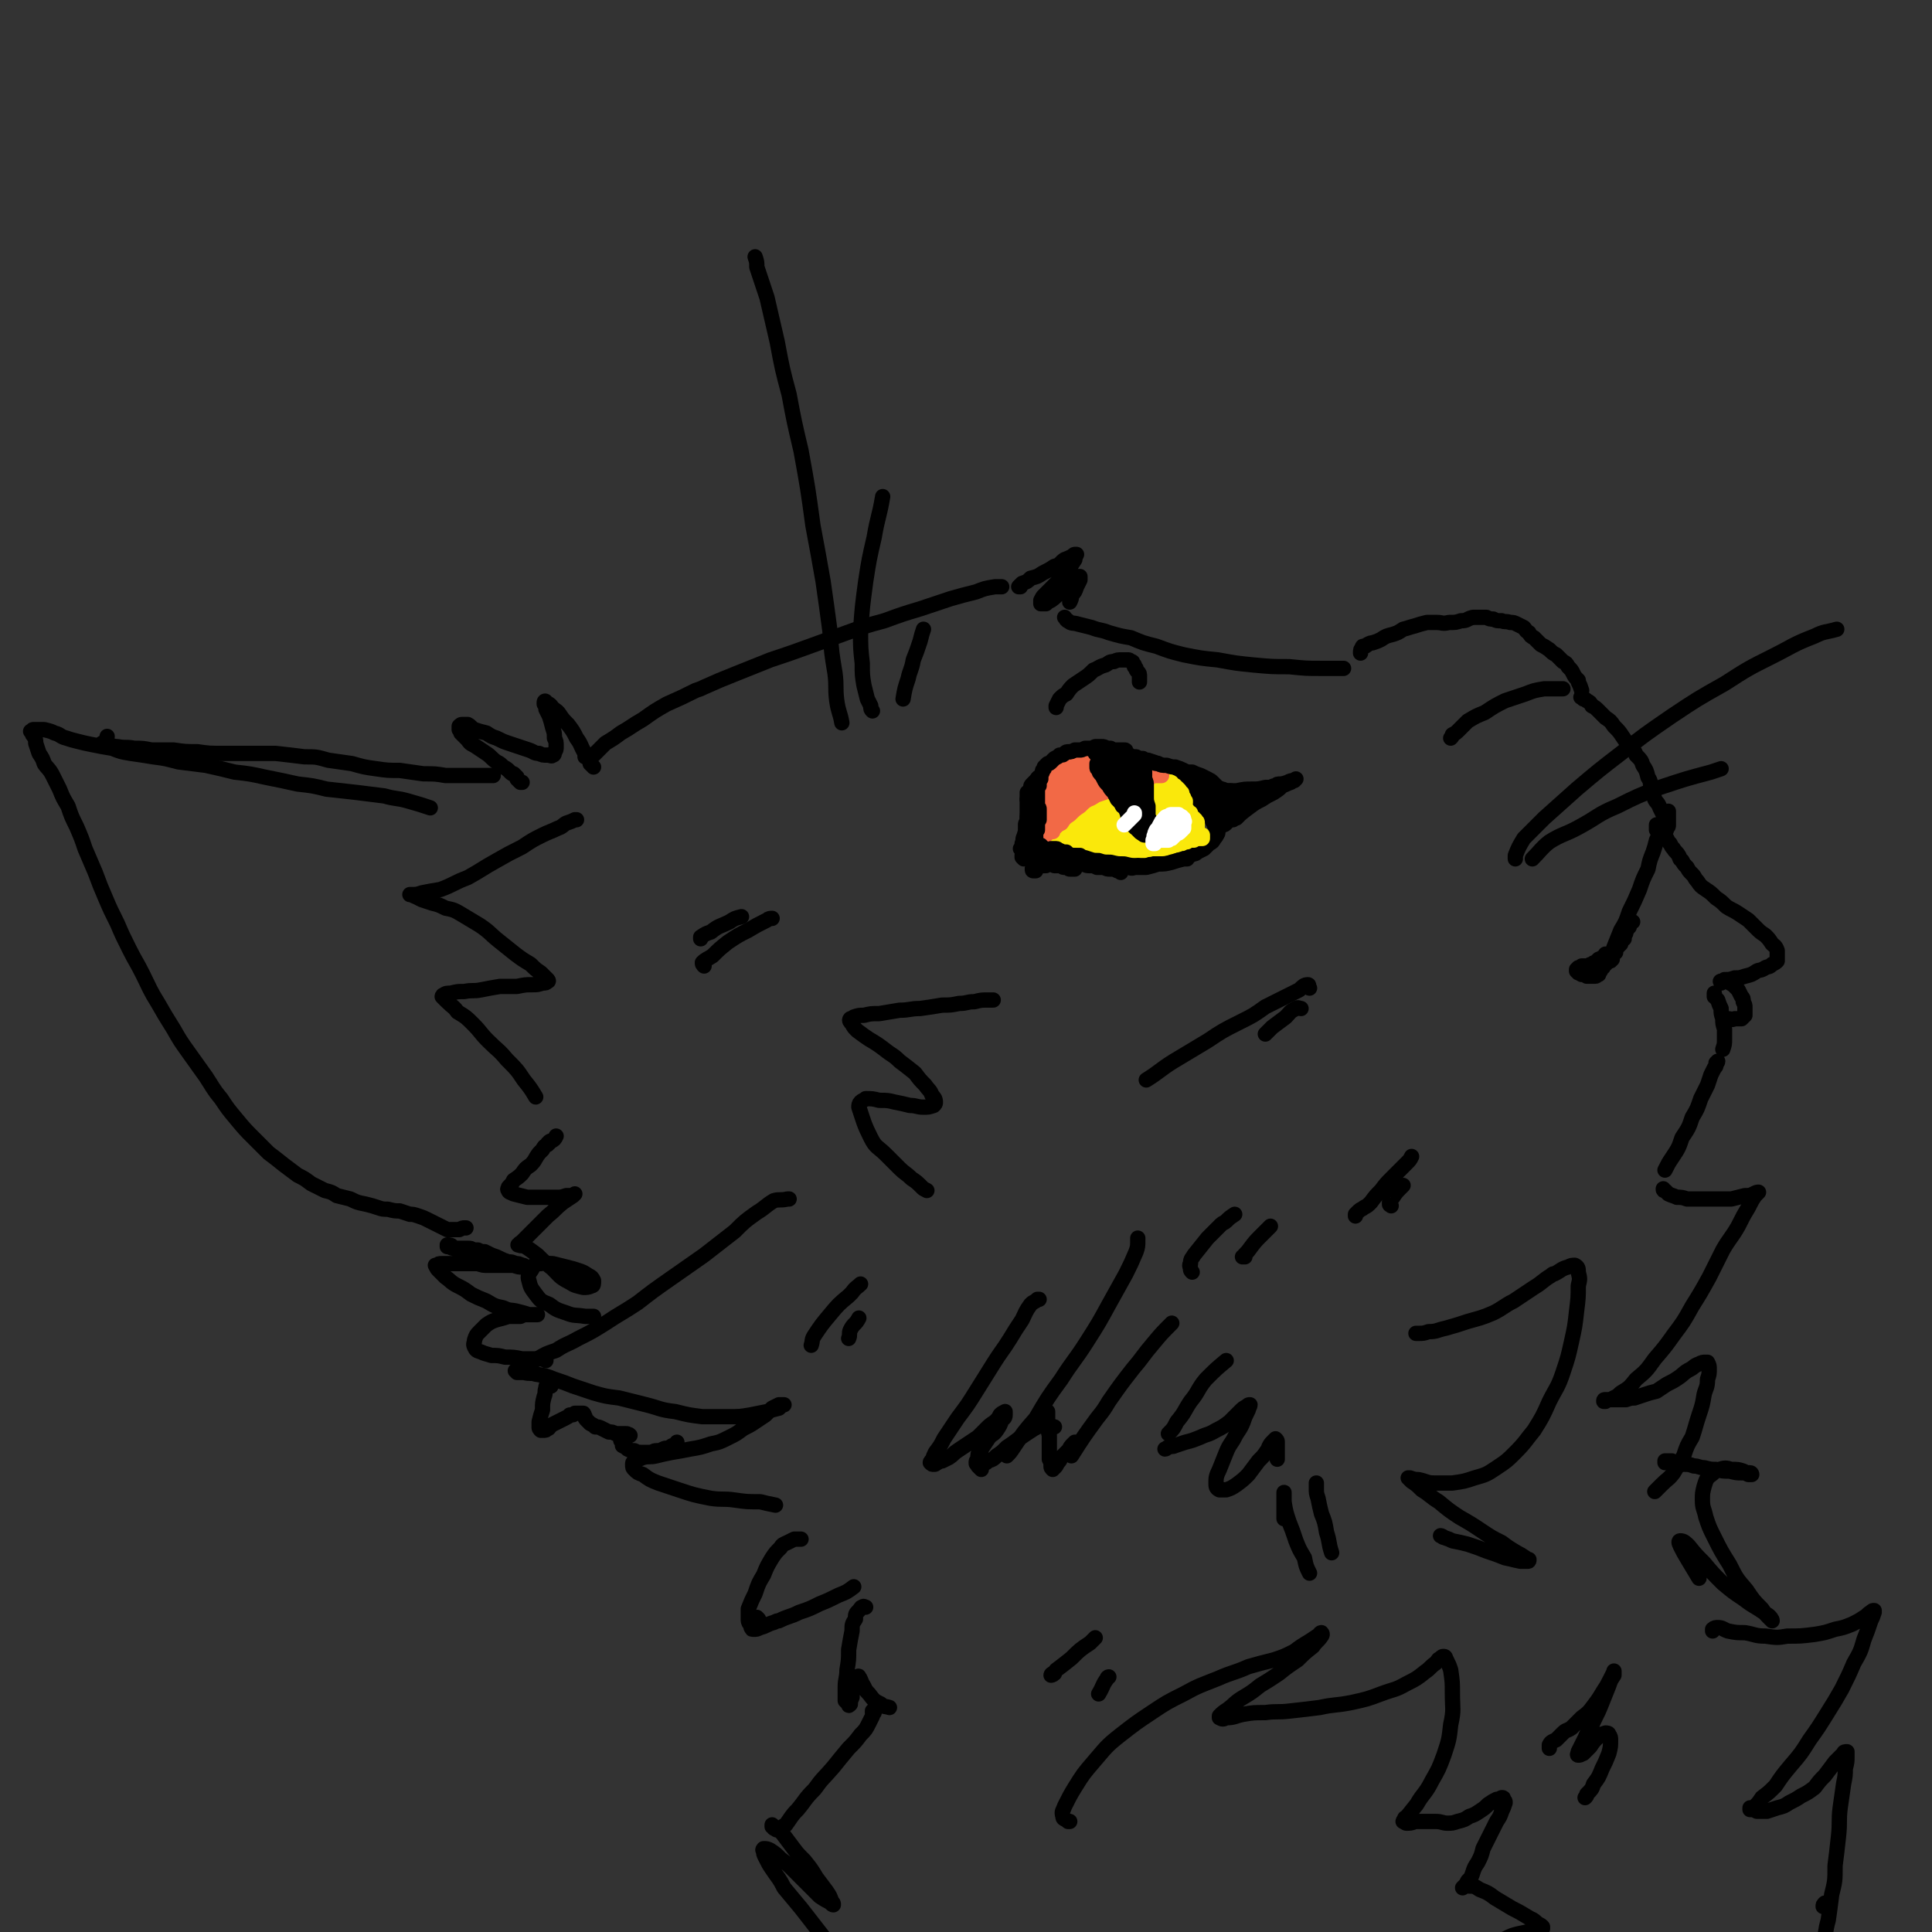 <svg viewBox='0 0 1136 1136' version='1.1' xmlns='http://www.w3.org/2000/svg' xmlns:xlink='http://www.w3.org/1999/xlink'><rect x="0" y="0" width="1136" height="1136" fill="#333333" stroke="none"/><g fill='none' stroke='#000000' stroke-width='9' stroke-linecap='round' stroke-linejoin='round'><path d='M274,722c0,0 0,0 0,0 -1,0 -1,0 -1,0 -1,0 -1,0 -3,1 -1,0 -1,0 -2,0 -1,0 -1,0 -3,0 -1,0 -1,0 -2,0 -2,-1 -2,-1 -4,-2 -2,-1 -2,-1 -4,-2 -2,-1 -2,-1 -4,-2 -2,-1 -2,-1 -5,-2 -3,-1 -3,-1 -5,-1 -3,-1 -3,-1 -6,-2 -3,0 -3,0 -7,-1 -3,0 -3,0 -6,-1 -3,-1 -3,-1 -7,-2 -5,-1 -5,-1 -9,-3 -4,-1 -4,-1 -8,-2 -3,-2 -3,-2 -7,-3 -4,-2 -4,-2 -8,-4 -4,-3 -4,-3 -8,-5 -4,-3 -4,-3 -8,-6 -5,-4 -5,-4 -9,-7 -5,-5 -5,-5 -9,-9 -5,-5 -5,-5 -10,-11 -5,-6 -5,-6 -9,-12 -5,-6 -5,-7 -9,-13 -5,-7 -5,-7 -10,-14 -5,-7 -5,-7 -9,-14 -5,-8 -5,-8 -9,-15 -5,-8 -5,-9 -9,-17 -4,-8 -4,-7 -8,-15 -4,-8 -4,-8 -7,-15 -4,-8 -4,-8 -7,-15 -3,-7 -3,-7 -6,-15 -3,-7 -3,-7 -6,-14 -2,-6 -2,-6 -5,-13 -3,-6 -3,-6 -5,-12 -3,-5 -3,-5 -5,-10 -2,-4 -2,-4 -4,-8 -2,-4 -3,-4 -5,-7 -1,-3 -1,-3 -3,-6 -1,-3 -1,-3 -2,-6 0,-2 0,-2 -1,-4 -1,-1 -1,-1 -1,-2 0,0 0,0 -1,-1 0,0 1,0 1,0 0,-1 0,-1 1,-1 2,0 2,0 3,0 2,0 2,0 3,0 4,1 4,1 6,2 4,1 3,2 7,3 3,1 3,1 7,2 4,1 4,1 9,2 5,1 5,1 11,2 5,2 5,2 11,3 7,1 7,1 13,2 8,1 7,1 15,3 8,1 8,1 16,2 9,2 9,2 17,4 9,1 9,1 18,3 10,2 10,2 19,4 9,1 9,1 17,3 9,1 9,1 18,2 8,1 8,1 16,2 7,2 7,1 14,3 7,2 7,2 13,4 '/><path d='M63,433c0,0 0,0 0,0 0,0 0,0 0,0 '/><path d='M60,437c0,0 0,0 0,0 0,0 0,0 0,0 2,0 2,0 3,1 3,0 3,1 6,1 5,1 5,0 10,1 5,0 5,0 10,1 6,0 6,0 13,0 7,1 7,1 14,1 7,1 7,1 15,1 8,0 8,0 15,0 8,0 8,0 16,0 9,1 9,1 17,2 7,0 7,0 14,2 7,1 7,1 14,2 7,2 7,2 14,3 7,1 7,1 14,1 7,1 7,1 14,2 7,0 7,0 13,1 2,0 2,0 3,0 7,0 7,0 13,0 5,0 5,0 10,0 1,0 1,0 2,0 '/><path d='M307,460c0,0 0,0 0,0 -1,0 -1,0 -1,0 -1,-1 -1,-1 -2,-2 0,-1 0,-1 0,-1 -1,-1 -1,-1 -2,-2 -1,0 -1,0 -2,-1 -2,-2 -2,-2 -4,-3 -2,-2 -2,-2 -4,-3 -3,-2 -3,-3 -6,-5 -3,-2 -3,-2 -6,-4 -3,-2 -3,-1 -5,-4 -2,-2 -2,-2 -4,-4 0,-1 0,-1 -1,-2 0,-1 0,-1 0,-2 1,-1 1,-1 2,-1 1,0 1,0 3,0 2,1 2,2 4,3 3,1 3,1 7,2 3,2 3,2 6,3 4,2 4,2 7,3 3,1 3,1 6,2 3,1 3,1 6,2 3,1 3,2 6,2 2,1 2,1 5,1 2,0 2,1 3,0 1,0 1,-1 1,-2 1,-1 1,-1 1,-3 0,-3 0,-3 -1,-5 0,-3 0,-3 -1,-6 -1,-4 -1,-4 -2,-7 -1,-2 -1,-2 -2,-4 0,-2 0,-2 -1,-3 0,-1 0,-1 0,-1 0,-1 1,-1 1,0 2,1 2,1 3,2 2,3 3,2 5,5 2,3 2,3 5,6 3,4 3,4 5,8 3,4 2,4 5,9 0,1 0,1 0,2 '/><path d='M495,425c0,0 0,0 0,0 0,0 0,0 0,0 -1,-6 -2,-6 -3,-13 -1,-8 0,-8 -1,-16 -2,-12 -2,-12 -3,-25 -2,-15 -2,-15 -4,-29 -3,-17 -3,-17 -6,-33 -3,-22 -3,-22 -7,-44 -4,-17 -4,-17 -7,-33 -4,-15 -4,-15 -7,-31 -3,-13 -3,-13 -6,-26 -3,-9 -3,-9 -6,-18 0,-3 0,-3 -1,-6 '/><path d='M513,418c0,0 0,0 0,0 0,0 0,0 0,0 -1,-1 -1,-1 -1,-3 -1,-2 -1,-2 -2,-4 -1,-4 -1,-4 -2,-8 -1,-6 -1,-6 -1,-13 -1,-9 -1,-9 -1,-19 1,-14 1,-14 3,-29 2,-13 2,-13 5,-26 2,-12 3,-12 5,-24 '/><path d='M531,411c0,0 0,0 0,0 0,0 0,0 0,0 1,-6 1,-6 3,-12 1,-5 2,-5 3,-11 2,-5 2,-5 4,-11 1,-4 1,-4 2,-7 '/><path d='M609,512c0,0 0,0 0,0 0,0 0,0 -1,0 -1,0 -1,0 -1,-1 0,-1 0,-1 1,-1 0,-2 0,-2 1,-3 1,-1 1,-1 2,-2 0,0 0,0 0,-1 1,0 1,0 1,-1 0,-1 0,-1 0,-1 0,-1 0,-1 -1,-2 0,0 -1,0 -1,0 -1,-1 -1,-1 -1,-1 -1,-1 -1,-1 -1,-2 -1,-1 -1,-1 -1,-2 0,-1 0,-1 0,-2 0,-1 0,-1 0,-3 -1,-1 -1,-1 -1,-2 0,-2 0,-2 0,-3 0,-2 0,-2 -1,-4 0,-1 0,-1 0,-3 0,-1 0,-1 0,-3 0,-1 0,-1 0,-3 0,-1 0,-1 0,-3 0,-1 0,-1 1,-3 0,-1 0,-1 0,-2 0,-2 0,-2 1,-3 1,-1 1,-1 2,-2 1,-1 1,-2 2,-2 1,-1 1,-1 2,-2 1,-1 1,-1 2,-2 2,-1 2,-1 3,-1 2,0 2,0 3,-1 2,0 2,0 3,0 2,-1 2,-1 4,-1 2,-1 1,-1 3,-2 2,0 2,0 4,-1 2,0 2,0 4,-1 2,0 2,0 4,-1 3,0 3,0 5,0 3,-1 3,-1 6,-1 2,0 2,0 5,0 2,0 2,0 4,0 1,0 1,0 1,0 2,1 2,1 4,1 2,1 2,1 4,1 1,1 1,1 3,1 3,1 3,1 6,2 2,1 2,1 4,2 1,0 2,0 3,1 2,1 2,1 3,2 2,1 2,1 3,3 1,1 1,1 2,3 2,1 2,1 3,3 1,2 1,2 2,4 2,1 2,1 3,3 1,1 1,1 2,3 1,1 1,1 2,3 1,1 1,1 2,3 1,1 1,1 2,2 0,1 1,1 1,2 1,1 1,1 1,2 1,1 1,1 1,2 0,1 0,1 1,2 0,0 0,0 0,1 -1,1 -1,1 -1,1 0,0 0,0 0,0 '/><path d='M601,504c0,0 0,0 0,0 0,0 0,0 0,0 0,0 0,-1 0,-1 1,0 1,0 3,0 1,0 1,0 3,0 2,0 2,0 4,0 1,0 1,0 3,0 1,0 1,0 2,0 2,0 2,0 3,0 1,1 1,1 2,1 1,0 1,0 2,0 1,0 1,0 2,0 2,0 2,0 3,0 2,1 2,1 3,2 2,0 2,0 4,1 2,0 2,0 4,1 1,0 1,0 3,0 1,1 1,0 3,1 1,0 1,0 2,0 2,0 2,0 4,0 1,-1 1,-1 2,-1 2,0 2,0 4,0 1,-1 1,-1 3,-1 2,0 2,0 4,-1 2,0 2,0 3,0 2,0 2,0 3,0 2,0 2,0 3,0 2,0 2,0 3,0 2,0 2,0 3,0 2,0 2,0 3,0 2,0 2,0 3,0 2,0 2,0 4,-1 1,0 1,0 3,0 2,-1 2,-1 4,-1 1,-1 1,-1 3,-1 1,0 1,0 3,-1 1,0 1,0 2,-1 2,-1 2,-1 4,-2 1,-1 1,-1 3,-3 2,-1 2,-1 3,-3 2,-2 1,-2 2,-4 0,0 0,0 0,-1 '/><path d='M645,450c0,0 0,0 0,0 0,0 0,0 1,0 0,0 0,0 0,0 1,0 1,1 1,1 1,1 1,1 1,2 1,1 1,1 2,2 1,1 1,1 2,1 1,1 1,1 3,2 1,1 1,1 2,1 1,1 1,1 2,2 2,0 2,0 3,1 1,1 1,1 2,2 1,1 1,1 2,2 1,1 1,1 2,2 0,0 0,0 1,1 1,0 0,0 1,1 1,1 1,0 2,1 1,1 1,1 1,2 1,1 0,1 1,2 0,0 0,0 1,1 0,1 0,1 1,2 1,1 1,1 2,2 0,1 1,1 1,1 1,1 1,1 1,2 1,1 1,1 2,1 0,1 0,1 1,2 0,1 0,1 1,1 0,1 0,1 1,1 0,1 0,1 0,2 1,0 1,0 1,1 0,1 0,1 1,1 0,1 0,1 0,1 0,0 0,0 0,1 0,0 0,0 0,1 0,0 0,0 0,1 0,0 0,0 0,0 0,1 0,1 0,1 0,1 1,1 1,1 0,0 0,0 0,1 0,0 0,0 0,1 0,0 0,0 0,0 '/><path d='M690,496c0,0 0,0 0,0 0,0 0,0 0,0 0,-1 0,-1 -1,-1 0,0 0,0 0,0 0,0 0,0 0,0 0,-1 0,-1 0,-1 -1,-1 -1,-1 -1,-2 -1,-1 -1,-1 -2,-2 0,0 0,0 0,0 0,-1 0,-1 -1,-1 0,0 0,0 0,-1 -1,0 -1,0 -1,-1 0,0 0,0 -1,0 0,-1 0,-1 0,-1 -1,0 -1,0 -1,0 0,0 0,0 0,0 0,0 0,0 -1,1 0,0 0,0 0,0 0,1 0,1 1,2 0,0 0,0 0,1 0,1 0,1 0,1 1,0 1,0 1,0 '/><path d='M976,491c0,0 0,0 0,0 0,0 0,0 0,0 0,-1 0,-1 0,-1 -1,2 -1,2 -2,4 -1,4 -1,4 -2,7 -2,5 -2,5 -3,10 -3,6 -3,6 -5,12 -3,7 -3,7 -6,13 -2,6 -2,6 -5,11 -2,5 -2,5 -4,10 -1,3 -1,3 -2,7 '/><path d='M891,505c0,0 0,0 0,0 0,-1 0,-1 0,-2 2,-5 2,-5 5,-10 6,-6 6,-6 12,-12 10,-9 10,-9 19,-17 13,-11 13,-11 26,-21 14,-11 14,-11 30,-22 15,-10 15,-10 31,-19 14,-9 14,-9 28,-16 12,-6 12,-7 25,-12 6,-3 6,-2 13,-4 '/><path d='M901,505c0,0 0,0 0,0 0,0 0,0 0,0 5,-5 5,-6 10,-10 8,-5 9,-4 18,-9 11,-6 10,-7 22,-12 12,-6 12,-6 25,-11 15,-5 15,-5 30,-9 3,-1 3,-1 6,-2 '/><path d='M974,488c0,0 0,0 0,0 0,0 0,0 0,-1 0,-1 0,-1 0,-2 1,0 1,0 1,0 0,1 0,1 0,1 1,0 1,0 1,1 0,0 0,0 1,1 0,0 0,1 0,1 0,1 0,1 1,2 1,1 1,1 2,2 1,2 1,2 2,3 1,2 1,2 2,3 1,2 2,2 3,4 1,1 0,2 2,3 1,2 1,2 3,4 1,2 1,2 3,4 2,2 1,2 3,4 2,3 2,3 5,5 3,2 3,2 6,5 3,2 3,2 6,5 3,2 4,2 7,4 3,2 3,2 6,4 2,2 2,2 5,5 2,2 2,2 5,4 2,2 2,2 4,5 1,1 2,1 3,4 0,1 0,1 0,3 0,2 0,2 0,3 -1,1 -1,1 -3,2 -2,2 -2,1 -4,2 -3,2 -3,1 -5,2 -3,2 -3,2 -7,3 -3,1 -3,1 -6,1 -3,1 -3,1 -6,1 -1,1 -1,1 -2,1 '/><path d='M1012,578c0,0 0,0 0,0 0,0 0,0 0,0 0,-1 -1,-1 0,-1 0,0 0,0 1,0 1,0 1,0 3,0 1,1 1,1 3,2 1,1 1,1 3,3 1,2 1,2 2,4 1,1 1,1 1,3 1,2 1,2 1,3 0,2 0,2 0,3 0,1 0,1 0,2 -1,1 -1,1 -2,2 -2,0 -2,0 -4,0 -2,1 -2,0 -4,0 '/><path d='M1008,586c0,0 0,0 0,0 0,0 0,0 0,0 0,-1 0,-2 0,-2 0,0 0,1 0,1 1,2 1,2 2,3 1,3 1,3 2,5 0,3 0,3 1,6 0,3 0,3 1,6 0,3 0,3 0,6 0,3 0,3 -1,6 '/><path d='M800,384c0,0 0,0 0,0 0,-2 0,-2 1,-3 0,-1 0,-1 1,-1 1,0 1,0 2,-1 2,-1 2,-1 3,-1 3,-1 3,-1 5,-2 3,-2 3,-2 7,-3 3,-1 3,-1 6,-3 4,-1 3,-1 7,-2 3,-1 3,-1 7,-2 3,0 3,0 6,0 3,0 3,1 7,0 4,0 4,0 7,-1 4,0 3,-1 7,-2 2,0 2,0 4,0 2,0 2,0 4,0 2,1 2,1 4,1 2,1 2,1 5,1 2,1 2,0 5,1 2,0 2,0 4,1 2,1 2,1 4,2 1,1 1,2 3,3 1,2 1,2 3,3 2,2 2,2 4,4 2,1 2,1 5,3 2,2 2,2 4,3 2,2 2,2 4,4 2,1 2,1 3,3 2,2 2,2 3,4 1,2 1,2 3,4 0,0 0,0 0,1 1,2 1,2 2,5 '/><path d='M930,409c0,0 0,0 0,0 0,0 0,0 0,0 0,1 -1,1 0,1 0,0 0,0 0,0 1,0 1,0 1,1 1,0 1,0 2,1 2,1 2,1 3,3 2,1 2,1 4,3 2,2 2,2 4,4 3,2 3,2 5,5 3,3 3,3 5,6 2,3 2,3 4,5 2,3 3,3 4,6 3,3 3,3 4,6 2,3 2,3 3,7 2,3 1,3 2,7 1,3 1,3 2,6 1,2 2,2 3,5 1,2 1,2 2,4 0,1 0,1 1,1 '/><path d='M853,434c0,0 0,0 0,0 1,-1 1,-1 1,-2 2,-1 2,-1 4,-3 2,-2 2,-2 5,-5 5,-3 5,-3 10,-5 6,-4 6,-4 12,-7 6,-2 6,-2 12,-4 5,-2 5,-2 11,-3 4,0 5,0 9,0 1,0 1,0 2,0 '/><path d='M349,451c0,0 0,0 0,0 -1,-1 -1,-1 -2,-2 0,-1 0,-1 0,-2 0,-1 0,-1 0,-1 1,-1 1,-1 2,-2 1,-1 1,-1 2,-2 3,-3 3,-3 5,-5 5,-3 5,-3 9,-6 7,-4 6,-4 13,-8 7,-5 7,-5 14,-9 9,-4 9,-4 17,-8 3,-1 3,-1 5,-2 9,-4 9,-4 19,-8 10,-4 10,-4 20,-8 12,-4 12,-4 23,-8 11,-4 11,-4 22,-8 11,-4 11,-4 22,-7 11,-4 11,-4 21,-7 9,-3 9,-3 18,-6 7,-2 7,-2 15,-4 5,-2 5,-2 11,-3 2,0 2,0 4,0 '/><path d='M600,345c0,0 0,0 0,0 0,0 0,0 0,0 -1,0 -1,0 -1,0 0,0 0,0 0,0 1,-1 1,-1 2,-2 3,-1 3,-1 5,-3 4,-1 4,-1 7,-3 4,-2 4,-2 7,-4 4,-1 3,-2 6,-4 3,-1 2,-1 5,-2 0,-1 1,-1 1,-1 1,0 1,0 1,0 -1,2 -1,2 -1,3 -2,3 -2,3 -3,5 -2,2 -2,2 -4,5 -2,2 -2,2 -5,5 -3,3 -3,3 -6,6 -1,1 -1,1 -2,3 0,1 0,1 0,2 1,0 1,0 3,0 1,-1 1,-1 3,-2 3,-2 2,-2 5,-4 2,-2 2,-2 4,-4 2,-2 2,-2 4,-4 1,-1 1,-1 3,-2 1,0 1,0 1,0 0,0 0,1 0,2 -1,2 -1,2 -2,4 -1,3 -1,3 -3,5 0,2 0,2 -1,4 '/><path d='M626,363c0,0 0,0 0,0 0,0 0,0 0,0 1,1 1,2 2,2 2,2 3,1 6,2 4,1 4,1 8,2 5,2 5,1 10,3 7,2 7,2 13,3 7,3 7,3 15,5 8,3 8,3 16,5 10,2 10,2 20,3 11,2 11,2 21,3 11,1 11,1 21,1 10,1 10,1 19,1 7,0 7,0 13,0 '/><path d='M706,466c0,0 0,0 0,0 3,0 3,0 5,-1 4,0 4,0 8,0 4,0 4,0 8,0 5,-1 5,-1 9,-1 4,0 4,0 8,-1 4,0 4,0 7,-1 3,-1 3,-1 6,-2 2,-1 2,-1 4,-1 1,-1 1,-1 1,-1 0,0 0,0 0,0 -2,1 -2,1 -3,2 -3,1 -2,1 -5,2 -2,2 -2,2 -5,4 -4,2 -4,2 -7,4 -4,2 -4,2 -8,5 -4,3 -4,3 -7,6 -1,0 -1,0 -2,1 '/><path d='M727,476c0,0 0,0 0,0 -1,1 -1,1 -1,2 -2,1 -2,1 -3,3 -2,1 -2,1 -3,3 -2,1 -2,0 -3,1 -1,0 -1,1 -1,1 1,0 2,0 3,-1 1,0 1,0 2,-1 '/><path d='M743,469c0,0 0,0 0,0 0,0 0,0 0,0 3,-2 3,-2 6,-5 1,-1 1,-1 2,-2 1,0 1,0 2,-1 0,0 0,0 0,0 -2,0 -2,0 -3,1 -2,0 -2,1 -4,1 -2,1 -2,1 -4,2 -2,1 -2,1 -5,2 -1,1 -1,1 -3,2 -2,0 -2,0 -3,1 -2,0 -2,0 -3,1 0,0 0,0 -1,1 0,0 0,0 -1,0 0,0 0,0 0,0 1,-1 1,-1 1,-1 0,-1 0,-1 1,-2 0,0 0,0 0,-1 0,-1 0,-1 0,-1 0,0 0,0 0,0 -2,0 -2,0 -3,0 -1,0 -1,0 -3,0 -1,0 -1,0 -3,1 -1,0 -1,0 -2,0 -1,0 -1,0 -2,0 0,0 0,0 -1,0 0,1 0,1 0,1 0,0 0,1 0,1 1,0 1,0 2,0 2,1 2,0 3,0 2,0 2,0 3,0 2,1 2,1 3,1 0,0 1,0 1,1 1,0 1,0 1,1 0,0 0,0 0,0 0,1 0,1 0,1 -1,0 -1,0 -2,0 -2,0 -2,0 -3,0 -2,0 -2,0 -4,0 -1,0 -1,0 -3,0 -1,0 -1,0 -2,0 0,0 0,0 0,0 0,0 0,0 0,0 0,0 0,0 1,0 0,0 0,0 1,0 0,1 0,1 1,1 0,1 0,1 0,2 1,1 1,1 1,1 1,1 1,1 2,2 0,0 0,0 0,0 0,1 0,1 0,1 0,0 0,0 0,0 -1,0 -1,0 -1,0 0,-1 0,-1 -1,-2 0,-1 0,-1 0,-2 0,-2 0,-2 0,-3 0,-1 0,-1 0,-2 0,0 -1,0 0,0 0,-1 0,-1 1,-1 1,0 1,0 2,-1 1,0 1,0 2,0 1,0 1,0 2,0 1,-1 1,-1 2,-1 2,0 2,0 3,-1 1,0 1,0 2,0 0,0 0,0 0,0 1,0 1,0 1,0 0,0 0,0 0,0 0,0 0,0 0,0 -1,0 -1,0 -2,0 -1,0 -1,0 -3,0 -2,0 -2,0 -3,0 -2,0 -2,0 -4,0 -2,0 -2,0 -4,0 -2,0 -2,0 -4,0 -1,0 -1,0 -2,0 -1,0 -1,0 -2,-1 -1,0 -1,0 -2,-1 -1,0 -1,0 -2,-1 0,0 0,0 -1,-1 -1,0 -1,0 -1,0 -1,-1 -1,-1 -1,-1 -1,0 -1,0 -1,0 -1,-1 -1,-1 -1,-1 -1,0 -1,0 -1,-1 -1,0 -1,0 -1,0 0,0 0,0 0,0 0,0 0,0 0,0 1,0 1,0 2,0 0,0 0,0 1,0 1,0 1,0 2,0 2,0 2,0 3,0 2,0 2,0 3,0 2,1 2,1 3,1 2,1 2,1 4,1 1,1 1,1 3,1 1,0 1,0 3,1 1,0 1,0 2,0 1,0 1,0 2,1 2,0 2,0 3,0 2,0 2,0 4,0 1,0 1,0 1,0 '/><path d='M770,581c0,0 0,0 0,0 0,0 0,0 0,0 -1,-1 0,-2 -1,-2 -2,0 -3,1 -5,3 -4,2 -4,2 -8,4 -6,3 -6,3 -12,6 -7,5 -7,5 -15,9 -10,5 -10,5 -19,11 -10,6 -10,6 -20,12 -8,5 -8,6 -16,11 '/><path d='M765,593c0,0 0,0 0,0 -1,0 -2,-1 -3,0 -4,2 -3,2 -6,5 -4,3 -4,3 -8,6 -2,2 -2,2 -4,4 '/><path d='M464,705c0,0 0,0 0,0 0,0 0,0 -1,0 -4,1 -5,0 -8,1 -5,3 -5,4 -10,7 -7,5 -7,5 -13,11 -9,7 -9,7 -18,14 -10,7 -10,7 -20,14 -10,7 -10,7 -19,14 -9,6 -10,6 -19,12 -8,5 -8,5 -16,9 -7,4 -7,3 -13,7 -6,2 -6,2 -11,5 -4,2 -4,2 -8,4 -2,1 -2,1 -4,2 0,0 -1,1 -1,1 0,0 1,0 1,1 2,0 2,0 4,0 4,1 4,0 7,1 6,1 6,1 11,3 6,2 6,2 11,4 6,2 6,2 12,4 7,2 7,2 15,3 8,2 8,2 16,4 8,2 8,3 17,4 8,2 8,2 16,3 8,0 8,0 15,0 7,0 7,0 13,-1 5,-1 5,-1 10,-2 3,-1 3,-1 7,-2 1,-1 1,-1 2,-2 1,0 1,0 1,0 0,0 0,0 -1,0 -1,0 -1,0 -2,0 -2,1 -2,1 -4,2 -2,2 -2,2 -4,4 -3,2 -3,2 -6,4 -3,2 -3,2 -7,4 -4,3 -4,3 -8,5 -6,3 -6,3 -11,4 -6,2 -6,2 -12,3 -5,1 -5,1 -11,2 -5,1 -5,1 -9,2 -4,1 -4,0 -8,1 -2,1 -3,1 -5,2 -1,1 -1,1 -1,2 0,2 0,2 1,3 2,2 2,2 5,3 4,3 4,3 9,5 6,2 6,2 12,4 9,3 9,3 19,5 7,1 7,0 14,1 7,1 7,1 15,1 4,1 4,1 9,2 '/><path d='M471,905c0,0 0,0 0,0 0,0 0,0 0,0 -2,0 -2,0 -4,0 -2,1 -2,1 -4,2 -2,1 -3,1 -4,3 -3,3 -3,3 -5,6 -3,5 -3,5 -5,10 -3,5 -3,5 -5,11 -2,4 -2,4 -4,9 0,3 0,3 0,6 0,1 0,2 1,3 1,1 1,1 2,1 1,1 1,1 2,0 1,0 1,0 1,-1 1,0 1,0 1,-1 0,-1 -1,-1 -1,-2 0,0 -1,-1 -1,-1 -1,0 -1,1 -1,1 -1,2 -1,2 -2,3 0,1 -1,2 0,2 0,1 0,1 1,1 2,0 2,0 4,-1 4,-1 4,-2 8,-3 2,-1 2,-1 3,-1 6,-3 6,-2 12,-5 6,-2 6,-2 12,-5 5,-2 5,-2 11,-5 5,-2 5,-2 9,-5 '/><path d='M509,945c0,0 0,0 0,0 -1,0 -1,-1 -2,0 -1,0 -1,1 -2,2 -2,2 -2,2 -2,5 -2,3 -2,3 -2,7 -1,5 -1,5 -2,11 0,6 0,6 -1,12 0,5 -1,5 -1,10 0,4 0,4 0,8 1,1 1,1 2,2 0,1 0,1 1,0 0,-1 0,-2 1,-4 0,-2 0,-2 1,-5 1,-3 1,-3 2,-6 0,-1 1,-2 1,-1 1,1 1,2 2,4 2,3 1,3 4,6 3,4 3,4 7,6 2,2 2,1 5,2 '/><path d='M1009,625c0,0 0,0 0,0 1,-1 1,-1 1,-1 0,0 0,0 0,0 0,1 -1,1 -1,2 0,1 0,1 -1,2 -1,2 -1,2 -2,4 -1,3 -1,3 -2,6 -2,4 -2,4 -4,8 -2,6 -2,6 -5,11 -2,6 -2,6 -6,12 -2,6 -2,6 -6,12 -2,3 -2,3 -4,7 '/><path d='M978,699c0,0 0,0 0,0 0,0 0,0 0,0 0,1 0,1 1,1 1,1 1,1 2,2 2,1 3,1 5,2 3,0 3,0 6,1 4,0 4,0 8,0 4,0 4,0 9,0 4,0 4,0 9,0 4,-1 4,-1 8,-2 3,0 3,0 5,-1 2,-1 2,-1 3,-1 0,0 0,0 0,0 -1,1 -1,1 -2,2 -2,3 -2,3 -4,7 -3,5 -3,5 -6,11 -4,7 -5,7 -9,14 -4,8 -4,8 -8,16 -5,9 -5,9 -10,17 -5,9 -5,9 -11,17 -5,7 -5,7 -11,14 -5,7 -5,7 -11,12 -4,5 -4,5 -9,8 -3,3 -3,2 -6,4 -2,0 -2,0 -3,1 -1,0 -1,0 -1,0 0,-1 0,-1 1,-1 0,0 0,0 1,0 2,0 2,0 3,0 0,0 0,0 1,0 1,0 1,0 3,0 2,0 2,0 4,0 3,-1 3,-1 5,-1 3,-1 3,-1 6,-2 3,-1 3,-1 7,-2 3,-2 3,-2 6,-4 4,-2 4,-2 7,-4 3,-2 3,-3 7,-5 2,-1 2,-2 5,-3 2,-1 2,-1 4,-1 1,0 1,0 1,0 1,2 1,2 1,4 0,3 0,3 -1,6 0,5 -1,5 -2,9 -1,6 -1,6 -3,12 -2,6 -2,7 -4,13 -3,5 -3,5 -5,11 -3,5 -3,5 -6,10 -3,4 -3,3 -7,7 -2,2 -2,2 -4,4 '/><path d='M979,860c0,0 0,0 0,0 0,0 0,0 0,0 0,-1 0,-1 0,-1 1,0 1,0 2,0 1,0 1,0 2,0 0,0 0,0 1,1 1,0 1,0 3,0 2,1 2,1 4,1 2,0 2,0 5,1 3,0 3,1 6,1 4,1 4,1 7,1 4,1 4,1 8,1 4,1 4,1 7,1 2,0 2,0 4,1 1,0 1,0 2,0 0,0 0,-1 -1,-1 -2,0 -2,0 -4,-1 -3,-1 -3,-1 -7,-1 -3,-1 -4,-1 -7,0 -3,1 -3,2 -6,4 -2,2 -2,3 -3,6 -1,4 -1,4 -1,8 0,5 1,5 2,10 2,6 2,6 5,12 4,8 4,8 9,16 4,8 4,8 10,15 4,6 4,6 9,11 2,3 2,3 5,6 1,0 1,1 1,1 0,-1 -1,-2 -2,-3 -3,-2 -3,-2 -6,-4 -5,-3 -5,-3 -9,-6 -6,-4 -6,-4 -12,-9 -6,-6 -6,-6 -11,-12 -5,-5 -5,-5 -9,-10 -2,-2 -3,-3 -5,-3 -1,0 -1,1 0,3 2,4 2,4 5,9 3,5 3,5 6,10 '/><path d='M833,784c0,0 0,0 0,0 0,0 -1,0 0,0 0,0 0,0 1,0 3,0 3,0 6,-1 5,0 5,-1 10,-2 7,-2 7,-2 13,-4 7,-2 8,-2 15,-5 6,-3 6,-4 12,-7 6,-4 6,-4 12,-8 5,-3 5,-4 10,-7 1,-1 1,-1 2,-1 4,-2 4,-3 8,-4 2,-1 2,-1 4,-1 2,1 2,2 2,4 1,4 1,4 0,8 0,7 0,7 -1,15 -1,9 -1,9 -3,18 -2,9 -2,9 -5,18 -3,9 -4,9 -8,17 -4,9 -4,9 -9,17 -5,6 -5,7 -11,13 -5,5 -5,5 -11,9 -6,4 -6,4 -13,6 -6,2 -6,2 -13,3 -5,0 -5,0 -11,0 -4,0 -4,-1 -9,-2 -2,0 -2,0 -5,-1 0,0 -1,0 -1,0 1,1 1,1 2,2 3,2 3,2 6,5 5,3 5,4 10,7 6,5 6,5 12,9 7,4 7,4 13,8 6,4 6,4 12,7 4,3 4,3 9,6 2,1 2,1 5,3 1,1 2,1 2,1 0,1 0,1 -1,1 -2,0 -2,0 -4,0 -5,-1 -4,-1 -9,-2 -5,-2 -5,-2 -11,-4 -5,-2 -5,-2 -11,-4 -4,-1 -4,-1 -9,-2 -2,-1 -2,-1 -5,-2 -1,0 -1,-1 -2,-1 0,0 1,0 2,1 '/><path d='M911,1028c0,0 0,0 0,0 0,-1 0,-1 0,-2 1,-2 2,-2 4,-3 2,-2 2,-2 4,-4 2,-2 2,-1 5,-3 3,-3 3,-3 6,-6 4,-3 4,-3 7,-7 3,-4 3,-4 6,-9 2,-3 2,-3 4,-7 1,-2 1,-2 2,-4 0,0 0,-1 0,0 0,0 0,1 0,2 -2,3 -2,3 -3,6 -2,5 -2,5 -4,10 -2,5 -2,5 -5,11 -2,5 -3,5 -5,10 -2,4 -2,4 -4,8 0,1 -1,2 0,2 1,0 1,0 3,-1 2,-2 2,-2 4,-4 2,-3 2,-3 4,-5 2,-2 2,-2 5,-3 1,0 2,0 2,1 1,1 1,2 1,3 0,4 0,4 -1,8 -2,5 -2,5 -4,9 -2,5 -2,5 -5,9 -1,3 -1,3 -4,6 0,1 0,1 -1,2 '/><path d='M1007,959c0,0 0,0 0,0 0,-1 0,-1 0,-1 1,-1 2,-1 3,-1 3,0 3,1 6,2 5,1 5,1 10,1 6,1 6,2 12,2 7,1 7,1 13,0 8,0 8,0 16,-1 6,-1 6,-1 12,-3 5,-1 5,-1 10,-3 4,-2 4,-2 7,-4 2,-1 2,-2 4,-3 1,-1 1,-1 2,-1 0,0 0,1 0,1 -1,3 -1,3 -2,5 -2,6 -2,6 -4,11 -2,7 -2,7 -6,14 -3,7 -3,7 -7,15 -4,7 -4,7 -9,15 -5,8 -5,8 -10,15 -5,8 -5,8 -11,15 -5,6 -5,6 -9,12 -4,4 -4,4 -8,7 -2,3 -2,3 -4,5 -1,1 -2,1 -3,1 0,0 0,1 0,1 0,0 0,0 1,0 1,0 1,0 3,1 3,0 3,0 6,0 3,-1 3,-1 6,-2 4,-1 4,-1 7,-3 4,-2 4,-2 7,-4 4,-2 4,-2 8,-5 3,-4 3,-4 6,-7 3,-4 3,-4 6,-8 2,-2 2,-2 5,-5 0,-1 1,-1 2,-1 0,1 0,2 0,3 0,3 0,3 -1,7 0,4 0,4 -1,9 -1,7 -1,7 -2,14 -1,8 0,8 -1,17 -1,9 -1,9 -2,17 0,9 0,9 -2,17 -1,8 -1,8 -2,15 -2,7 -1,7 -3,13 -1,3 -2,3 -3,6 '/><path d='M1073,1119c0,0 0,0 0,0 -1,1 -1,1 -1,2 0,0 0,0 0,0 '/><path d='M513,1007c0,0 0,0 0,0 0,0 0,0 0,-1 0,0 0,0 1,0 0,0 0,0 0,1 -1,1 -1,1 -1,2 -1,2 -1,2 -2,4 -2,4 -2,4 -5,7 -3,4 -3,4 -7,8 -5,6 -5,6 -9,11 -6,7 -6,6 -11,13 -6,6 -5,6 -10,12 -4,4 -4,5 -7,9 -2,1 -2,1 -4,3 -1,0 -1,0 -1,0 -1,0 -1,-1 -2,-1 0,-1 0,-1 -1,-1 0,0 0,-1 0,-1 1,1 1,1 1,2 3,1 3,1 5,3 3,4 3,4 6,8 3,4 3,4 7,8 4,5 4,5 7,10 3,4 3,4 6,8 2,3 2,3 3,6 1,1 1,1 1,2 -1,0 -1,-1 -3,-2 -2,-1 -2,-1 -5,-3 -3,-3 -3,-3 -7,-7 -4,-4 -4,-4 -8,-8 -4,-4 -4,-4 -8,-7 -3,-3 -3,-3 -6,-5 -2,-1 -2,-1 -4,-1 0,0 -1,1 0,1 0,2 0,2 1,4 2,4 2,4 4,7 4,6 4,5 7,11 5,6 5,6 10,12 7,9 7,9 14,18 4,5 4,5 9,10 '/><path d='M629,1071c0,0 0,0 0,0 0,0 0,0 -1,0 -2,-2 -3,-1 -3,-3 -1,-3 0,-3 1,-6 3,-6 3,-6 6,-11 5,-8 5,-8 11,-15 7,-8 7,-9 16,-16 9,-7 9,-7 18,-13 9,-6 9,-6 19,-11 9,-5 10,-5 20,-9 9,-4 9,-3 18,-7 7,-2 7,-2 15,-4 6,-2 6,-2 12,-5 4,-3 4,-3 9,-6 3,-2 3,-2 6,-4 0,-1 1,-1 1,-1 1,1 0,2 0,2 -2,3 -3,3 -5,6 -5,4 -5,4 -9,8 -6,4 -6,4 -11,8 -6,4 -6,4 -11,7 -5,4 -5,4 -10,7 -5,3 -5,4 -9,7 -3,2 -3,2 -5,4 0,0 0,1 0,1 2,1 2,1 4,0 5,0 5,-1 10,-2 6,-1 6,-1 13,-1 7,-1 7,0 15,-1 9,-1 9,-1 17,-2 9,-2 9,-1 19,-3 9,-2 9,-2 17,-5 8,-3 8,-2 15,-6 6,-3 6,-3 11,-7 3,-2 3,-3 6,-5 2,-2 1,-2 3,-3 1,-1 1,-1 2,-1 1,0 1,1 1,1 2,4 2,4 3,7 1,7 1,7 1,14 0,9 1,9 -1,18 -1,9 -1,9 -4,18 -3,8 -3,8 -7,15 -4,8 -5,7 -9,14 -4,5 -4,5 -8,10 '/><path d='M826,1069c0,0 0,0 0,0 0,1 -1,1 0,1 0,1 0,2 1,2 2,0 3,0 5,-1 3,0 3,0 6,0 3,0 3,0 6,0 4,0 4,1 7,1 3,0 3,0 6,-1 4,-1 4,-1 7,-3 3,-1 3,-1 6,-3 3,-2 3,-2 5,-4 3,-2 3,-2 5,-3 1,0 1,0 3,-1 1,0 1,0 1,1 1,1 1,1 1,2 -1,3 -1,3 -2,5 -1,3 -1,3 -3,6 -2,4 -2,4 -4,8 -2,4 -2,4 -4,8 -1,4 -1,4 -3,8 -2,3 -2,3 -3,6 -1,3 -1,3 -3,5 -1,2 -1,2 -2,3 0,0 0,0 -1,1 0,0 1,-1 1,-1 2,0 2,-1 3,0 3,0 3,0 6,2 5,2 5,2 9,5 5,3 5,3 10,6 4,2 4,2 9,5 3,2 3,1 6,4 2,1 2,1 3,2 0,0 0,1 0,1 -2,1 -2,1 -5,1 -4,1 -4,1 -9,2 -4,1 -4,1 -8,3 '/><path d='M669,728c0,0 0,0 0,0 0,1 0,1 0,1 0,4 0,4 -1,7 -3,7 -3,7 -6,13 -5,9 -5,9 -10,18 -6,11 -6,11 -13,22 -7,11 -8,11 -15,22 -8,11 -8,11 -15,23 -7,8 -7,8 -13,17 -2,3 -2,3 -4,5 '/><path d='M689,778c0,0 0,0 0,0 0,0 0,0 0,0 -6,6 -6,6 -11,12 -6,7 -6,8 -12,15 -7,9 -7,9 -14,19 -3,5 -3,5 -7,10 -8,11 -8,11 -15,22 '/><path d='M721,800c0,0 0,0 0,0 0,0 0,0 0,0 -6,5 -6,5 -12,11 -5,6 -4,7 -9,13 -4,6 -3,6 -8,12 -2,4 -2,4 -5,7 '/><path d='M685,852c0,0 0,0 0,0 0,0 0,0 0,0 1,0 1,-1 2,-1 2,-1 2,0 4,-1 3,-1 3,-1 6,-2 4,-1 4,-1 9,-3 4,-2 4,-1 9,-4 4,-2 4,-2 8,-5 3,-3 3,-3 6,-6 2,-2 2,-2 4,-3 1,-1 1,-1 2,-1 0,1 -1,2 -1,3 -2,4 -2,4 -3,7 -2,5 -3,5 -5,9 -2,4 -3,4 -5,9 -2,5 -2,5 -4,10 -2,4 -2,5 -2,8 0,2 0,3 2,4 1,0 2,0 4,0 3,-1 3,-1 6,-3 4,-3 4,-3 7,-6 3,-4 3,-4 6,-8 3,-3 3,-3 5,-6 1,-1 1,-1 1,-2 1,-2 1,-2 3,-4 0,0 1,-1 1,-1 1,1 1,1 1,2 0,3 0,3 0,5 0,3 0,3 0,5 '/><path d='M611,764c0,0 0,0 0,0 -1,0 -1,0 -1,0 -2,2 -2,1 -4,3 -3,4 -3,5 -5,9 -4,6 -4,6 -7,11 -5,8 -5,7 -10,15 -5,8 -5,8 -10,16 -5,8 -5,8 -11,16 -4,6 -4,6 -8,12 -2,4 -2,4 -5,8 -1,2 -1,2 -2,5 -1,0 -1,1 -1,1 1,1 1,1 2,1 1,0 1,0 2,-1 1,0 1,-1 3,-1 2,-1 2,-1 4,-2 3,-2 2,-2 5,-4 3,-2 3,-2 6,-4 3,-2 3,-2 6,-4 3,-3 3,-3 5,-5 2,-2 2,-2 5,-4 2,-2 2,-2 3,-4 1,-1 1,-1 3,-2 0,0 0,0 0,0 0,1 0,1 0,2 0,2 -1,2 -2,3 -1,3 -1,3 -3,6 -2,3 -3,2 -5,5 -2,3 -2,3 -4,6 0,1 0,1 -1,1 -1,2 -1,2 -1,5 -1,1 -1,1 -1,2 0,1 0,1 1,1 0,0 0,0 0,1 '/><path d='M577,864c0,0 0,0 0,0 0,0 0,0 -1,-1 0,0 0,0 0,-1 0,0 0,0 0,0 1,-1 1,0 2,-1 2,-1 2,-1 3,-2 3,-1 3,-1 5,-3 3,-2 3,-2 6,-5 3,-2 3,-2 7,-5 3,-2 3,-2 6,-4 3,-2 3,-2 5,-3 '/><path d='M620,839c0,0 0,0 0,0 -1,0 -1,0 -2,0 0,-1 0,-1 -1,-1 '/><path d='M616,830c0,0 0,0 0,0 0,0 0,0 0,0 0,1 0,1 0,2 0,3 0,3 0,5 0,3 0,3 1,7 0,4 0,4 0,7 0,3 0,3 0,7 1,2 1,2 1,4 0,1 0,1 1,2 0,0 0,0 0,0 0,0 0,-1 1,-1 1,-1 1,-1 2,-3 0,0 0,0 0,0 2,-2 1,-2 2,-3 2,-2 2,-2 4,-4 1,-1 1,-2 2,-3 1,-1 1,-1 2,-2 '/><path d='M584,588c0,0 0,0 0,0 -2,0 -2,0 -3,0 -4,0 -4,0 -8,1 -5,0 -4,1 -9,1 -5,1 -5,1 -10,1 -6,1 -6,1 -13,2 -6,0 -6,1 -12,1 -6,1 -6,1 -12,2 -5,0 -5,0 -9,1 -3,0 -3,0 -6,1 -1,1 -2,1 -2,1 -1,1 0,2 1,3 1,2 1,2 3,4 4,3 4,3 7,5 5,3 5,3 9,6 5,4 5,3 9,7 4,3 4,3 9,7 3,4 3,4 6,7 2,3 3,3 4,6 1,1 2,2 2,4 0,1 0,1 -1,2 -3,1 -3,1 -6,1 -4,0 -4,-1 -8,-1 -4,-1 -4,-1 -9,-2 -4,-1 -4,-1 -9,-1 -4,-1 -4,-1 -8,-1 -1,1 -2,1 -3,2 -1,1 -1,2 -1,3 3,9 3,10 7,18 3,6 4,5 9,10 4,4 4,4 8,8 3,3 4,3 7,6 3,2 3,2 6,5 1,1 1,1 3,2 '/><path d='M266,733c0,0 0,0 0,0 0,0 0,0 0,0 -1,-1 -1,-1 -3,-1 0,0 0,0 0,1 0,0 1,0 1,0 2,1 2,1 3,1 1,0 1,0 2,0 2,0 2,0 3,0 2,0 2,0 3,0 2,0 2,0 3,1 2,0 2,0 3,0 2,1 2,1 4,1 2,1 2,1 4,2 3,1 3,1 5,2 2,1 2,1 5,2 2,0 2,0 4,1 2,0 2,0 4,1 1,0 1,0 2,1 0,0 1,0 1,0 0,0 0,0 0,0 -2,0 -2,0 -3,0 -2,0 -2,0 -5,-1 -4,0 -4,0 -8,0 -3,0 -3,0 -7,0 -3,0 -3,0 -6,-1 -1,0 -1,0 -2,0 -4,0 -4,0 -7,0 -4,0 -4,0 -7,0 -3,0 -3,0 -5,0 -2,0 -2,0 -3,1 -1,0 -1,0 -1,0 1,2 1,2 2,3 2,2 2,2 4,4 3,2 3,3 7,5 4,2 4,2 8,5 4,2 4,2 9,4 5,3 5,3 10,4 4,2 4,1 8,2 4,1 4,1 7,2 2,0 2,0 4,0 1,0 1,0 1,0 0,0 -1,0 -1,0 -2,0 -2,0 -4,0 -3,0 -3,0 -5,1 -3,0 -3,0 -7,0 -3,1 -3,1 -7,2 -3,1 -3,1 -6,3 -2,2 -2,2 -4,4 -2,2 -2,2 -3,5 0,2 -1,2 0,4 1,2 1,2 4,3 2,1 3,1 6,2 4,0 4,0 8,1 5,0 5,0 10,1 5,0 5,0 10,0 2,0 2,0 4,1 '/><path d='M324,815c0,0 0,0 0,0 0,0 0,0 0,0 0,0 0,0 -1,0 0,-1 0,-1 0,-1 -1,0 -1,-1 -1,0 -1,1 -1,1 -1,2 -1,3 0,3 -1,5 -1,4 -1,4 -1,7 0,1 0,1 0,1 -1,3 -1,3 -2,7 0,1 0,2 0,3 0,1 0,1 1,2 0,0 1,0 1,0 2,0 2,0 3,-1 1,0 1,-1 2,-2 2,-1 2,-1 4,-2 2,-1 2,-1 4,-2 2,-1 2,-1 3,-2 2,0 2,0 3,-1 1,0 1,0 2,0 1,0 1,0 2,0 0,0 1,0 1,0 1,1 0,1 1,2 0,1 0,1 1,2 1,1 1,1 2,2 2,1 2,1 3,2 2,0 2,0 4,1 2,1 2,1 4,2 2,0 2,0 4,1 1,0 1,0 3,0 1,0 1,0 3,0 1,0 1,0 1,1 1,0 1,-1 1,0 0,0 1,0 0,0 0,0 0,0 -1,0 0,1 -1,0 -1,0 -1,0 -1,0 -2,1 0,0 0,0 -1,0 0,1 0,1 0,2 1,1 1,2 1,3 2,1 2,1 3,2 2,1 2,1 4,1 2,1 2,1 4,1 2,0 2,0 5,0 2,0 2,-1 4,-1 2,0 2,0 4,-1 2,-1 2,0 4,-1 1,-1 1,-1 2,-1 1,-1 1,-1 2,-1 0,-1 0,-1 0,-1 '/><path d='M339,482c0,0 0,0 0,0 -1,0 -1,0 -1,0 -2,1 -2,1 -5,2 -2,1 -2,2 -5,3 -4,2 -5,2 -9,4 -6,3 -6,3 -12,7 -8,4 -8,4 -15,8 -9,5 -8,5 -17,10 -8,3 -8,4 -16,7 -6,1 -6,1 -11,2 -3,1 -3,1 -6,1 -1,0 -1,0 -1,0 0,0 0,0 1,0 1,0 1,1 2,1 2,1 2,1 4,2 3,1 3,1 6,2 4,1 4,1 8,3 5,1 5,1 10,4 5,3 5,3 10,6 6,4 6,5 11,9 5,4 5,4 10,8 4,3 4,3 9,6 3,3 3,3 6,5 2,2 2,2 4,4 0,0 1,1 0,1 -1,1 -1,1 -3,1 -3,1 -3,1 -6,1 -4,0 -4,0 -9,1 -5,0 -5,0 -10,0 -6,1 -6,1 -11,2 -5,1 -5,0 -10,1 -4,0 -4,0 -8,1 -2,0 -3,0 -4,1 -1,0 -1,1 -1,1 2,2 2,2 3,3 3,3 4,3 6,6 5,3 5,3 9,7 5,5 4,5 9,10 6,6 6,5 11,11 6,6 6,6 10,12 4,5 4,5 7,10 '/><path d='M327,668c0,0 0,0 0,0 0,0 0,0 0,0 -1,2 -1,2 -3,3 -1,0 -1,0 -1,1 -1,0 -1,0 -1,1 -2,1 -2,1 -3,3 -1,1 -1,1 -2,2 -3,4 -2,4 -5,7 -3,2 -3,2 -5,5 -2,2 -2,2 -5,4 -1,2 -1,2 -3,4 0,1 -1,1 0,2 0,1 1,1 3,2 4,1 4,1 8,2 4,0 4,0 9,0 4,0 4,0 8,0 3,0 3,0 6,-1 2,0 2,0 4,0 1,-1 1,-1 1,-1 0,0 -1,1 -1,1 -3,2 -3,2 -6,4 -5,4 -4,4 -9,8 -4,4 -4,4 -9,9 -3,3 -3,3 -6,6 -1,1 -2,1 -2,2 -1,0 0,0 0,0 2,1 2,0 4,1 3,2 3,2 7,5 4,4 4,4 9,8 4,4 4,5 10,8 3,2 4,2 8,3 2,0 3,0 5,-1 1,0 1,-1 1,-3 -1,-2 -1,-2 -3,-3 -3,-2 -3,-2 -6,-3 -3,-1 -3,-1 -7,-2 -4,-1 -4,-1 -8,-2 -4,0 -4,-1 -7,0 -3,0 -4,0 -5,3 -2,3 -3,4 -2,7 1,4 1,4 4,8 3,4 3,4 8,6 4,3 4,3 10,5 5,2 5,1 11,2 3,0 3,0 5,0 '/><path d='M414,568c0,0 0,0 0,0 -1,-1 -1,-1 -1,-2 2,-2 3,-2 6,-4 4,-4 4,-4 9,-8 6,-4 6,-4 12,-7 5,-3 5,-3 11,-6 1,-1 2,-1 3,-1 '/><path d='M412,552c0,0 0,0 0,0 0,-1 0,-1 0,-1 3,-2 3,-2 6,-3 5,-4 5,-3 11,-6 3,-2 3,-2 7,-3 '/><path d='M477,791c0,0 0,0 0,0 0,0 0,0 0,0 1,-3 0,-3 2,-6 4,-6 4,-6 9,-12 5,-6 5,-6 11,-11 1,-1 1,-1 2,-2 2,-3 3,-3 5,-5 '/><path d='M499,787c0,0 0,0 0,0 0,0 0,0 0,0 1,-2 0,-3 1,-5 2,-4 3,-3 5,-7 '/><path d='M620,984c0,0 0,0 0,0 -1,1 -2,1 -2,1 0,-1 2,-1 3,-3 4,-3 4,-3 9,-7 5,-5 5,-5 11,-9 2,-2 2,-2 3,-3 '/><path d='M646,996c0,0 0,0 0,0 0,0 0,0 0,0 3,-5 2,-5 5,-9 0,-1 1,-1 1,-1 '/><path d='M755,893c0,0 0,0 0,0 0,-3 0,-3 0,-7 0,-3 0,-3 0,-7 0,0 0,0 0,-1 0,0 0,-1 0,0 0,2 0,2 0,5 1,6 1,6 3,12 2,5 2,5 4,11 2,5 2,5 5,10 1,5 1,5 3,9 '/><path d='M774,872c0,0 0,0 0,0 0,1 0,1 0,3 0,3 0,3 1,6 1,5 1,5 2,9 2,5 2,5 3,11 2,6 1,6 3,12 '/><path d='M797,715c0,0 0,0 0,0 0,0 0,0 0,-1 1,-1 1,-1 2,-2 1,-1 2,-1 3,-2 2,-1 2,-1 4,-3 3,-4 3,-4 6,-7 3,-4 3,-4 7,-8 4,-4 4,-4 8,-8 2,-2 2,-2 3,-4 '/><path d='M818,709c0,0 0,0 0,0 0,-1 -1,0 -1,-1 0,-2 0,-2 2,-4 2,-3 2,-3 5,-6 0,0 0,0 1,-1 '/><path d='M701,748c0,0 0,0 0,0 -1,-1 -1,-1 -1,-2 0,-1 -1,-2 0,-3 0,-3 1,-3 2,-5 4,-5 4,-5 8,-10 4,-4 4,-4 8,-8 1,-1 2,-1 3,-2 2,-2 2,-2 5,-4 '/><path d='M732,739c0,0 0,0 0,0 0,0 0,0 -1,0 0,0 -1,0 0,0 1,-2 2,-2 4,-5 3,-4 3,-4 7,-8 2,-2 2,-2 5,-5 '/></g>
<g fill='none' stroke='#FAE80B' stroke-width='9' stroke-linecap='round' stroke-linejoin='round'><path d='M615,497c0,0 0,0 0,0 0,0 0,0 0,0 1,-3 1,-3 2,-5 0,-1 0,-1 0,-3 1,-1 1,-1 1,-3 0,-2 0,-2 0,-3 0,-2 0,-2 0,-4 0,-2 0,-2 1,-3 0,-2 1,-2 1,-4 0,-1 0,-1 1,-3 0,0 0,-1 0,-1 1,-1 1,-1 1,-2 0,0 0,0 1,0 0,-1 0,-1 1,-1 '/><path d='M623,469c0,0 0,0 0,0 0,0 0,0 0,0 -2,2 -2,2 -3,5 -1,1 -1,1 -2,3 -1,1 -1,1 -1,3 -1,1 -1,1 -2,3 0,1 0,1 -1,2 0,1 0,1 0,2 0,1 0,1 0,2 1,0 1,0 1,1 0,0 0,0 1,0 0,0 0,0 0,0 0,0 0,0 0,-1 0,0 0,0 0,-1 0,0 0,-1 0,-1 -1,-2 -1,-2 -1,-3 0,-2 0,-2 0,-4 0,-2 -1,-2 0,-4 0,-2 0,-2 1,-5 1,-1 1,-1 1,-3 1,-1 1,-1 2,-2 0,-1 0,-1 1,-2 0,0 0,0 0,0 0,0 0,0 0,0 -1,1 -1,1 -1,2 -1,0 -1,0 -1,1 -1,2 -1,2 -2,3 -1,2 -1,2 -2,4 0,1 0,1 -1,3 -1,1 0,1 -1,2 0,2 0,2 0,3 -1,1 -1,1 -1,2 0,2 0,2 1,3 0,2 0,2 1,3 0,2 0,2 1,3 0,1 0,1 1,3 0,0 0,0 0,1 0,1 0,1 0,1 0,0 0,0 0,0 0,-1 0,-1 0,-1 0,-1 0,-1 0,-2 0,-1 0,-1 0,-2 -1,-1 0,-1 0,-2 0,-1 0,-1 0,-2 0,-1 -1,-1 0,-3 0,-1 0,-1 0,-3 0,-1 0,-1 0,-3 0,-1 0,-1 0,-2 0,-1 0,-1 0,-2 0,-1 0,-1 0,-2 0,-1 0,-1 0,-2 1,-1 1,-1 1,-2 1,-1 1,-1 1,-2 0,-1 0,-1 1,-1 0,-1 0,-1 0,-2 1,-1 1,-1 1,-1 0,-1 0,-1 1,-1 0,0 0,0 0,0 1,0 1,0 1,0 0,0 0,0 1,0 0,0 0,0 1,0 0,0 0,0 1,-1 0,0 0,0 1,0 0,0 0,0 1,0 0,0 0,0 1,-1 1,0 1,0 1,0 1,-1 1,-1 1,-1 1,0 1,0 2,0 0,-1 0,-1 0,-1 0,0 1,0 1,0 0,0 0,0 0,0 -1,0 -1,0 -2,0 -1,0 -1,0 -2,0 -1,0 -1,1 -2,1 -1,1 -1,1 -2,1 -1,1 -1,1 -2,1 -1,1 -1,1 -1,2 -1,1 -1,1 -2,2 -1,0 -1,1 -1,1 -1,1 -1,1 -2,2 0,1 0,1 -1,2 0,1 0,1 -1,2 0,0 0,0 0,1 -1,1 -1,1 -1,1 0,1 0,1 0,1 0,0 0,0 -1,1 0,0 0,0 0,0 0,0 1,0 1,-1 0,-1 0,-1 0,-2 0,-1 0,-1 0,-2 1,0 1,0 1,-1 0,0 0,0 0,-1 0,0 0,0 1,0 0,-1 0,-1 0,-1 1,0 1,0 1,0 1,-1 1,0 1,-1 1,0 1,0 1,0 1,-1 1,-1 1,-2 1,0 0,0 1,-1 0,-1 0,-1 0,-1 0,0 0,0 0,-1 1,0 1,0 1,0 0,0 0,0 0,0 1,-1 1,-1 1,-1 0,0 0,0 1,0 0,-1 0,-1 1,-1 1,0 1,0 2,-1 1,0 1,0 2,-1 2,-1 2,-1 3,-1 2,-1 2,-1 3,-1 1,0 1,0 2,0 1,0 1,0 1,0 1,0 1,0 1,0 1,0 1,0 1,0 0,0 0,0 1,0 0,0 0,0 1,0 0,0 0,0 0,0 1,0 1,0 1,0 0,0 0,0 0,1 1,0 0,0 1,0 0,0 0,0 0,0 0,0 0,0 0,0 0,1 0,1 0,1 0,0 0,0 0,0 1,1 1,1 1,1 0,0 0,0 1,1 0,0 0,0 0,1 1,0 1,0 1,1 1,0 0,0 1,1 0,1 0,1 1,1 1,1 1,1 1,1 1,1 1,1 2,2 0,0 0,0 1,1 1,1 1,1 1,2 1,0 1,0 2,1 0,1 0,1 1,1 0,1 0,1 1,2 1,0 0,0 1,1 0,1 0,1 1,2 0,0 0,0 1,1 0,1 0,1 1,1 0,1 0,1 1,1 0,1 0,1 1,1 0,1 0,1 1,1 0,1 0,1 0,1 0,0 0,0 0,0 -1,-1 -1,-1 -1,-1 -2,-2 -2,-2 -3,-3 -1,-2 -1,-2 -3,-3 -1,-2 -1,-2 -3,-3 -1,-1 -1,-1 -3,-2 -1,-2 -1,-2 -3,-3 -1,-1 -1,-1 -3,-2 -1,-1 -1,-1 -2,-2 -1,-1 -1,-1 -2,-2 -1,-1 -1,-1 -1,-1 -1,-1 -1,-1 -1,-1 0,0 0,0 0,0 0,0 0,-1 0,-1 1,0 1,0 1,0 1,0 1,0 2,1 1,0 1,0 3,0 2,1 2,0 4,1 2,0 2,0 4,0 2,0 2,0 5,0 2,0 2,0 3,0 2,1 2,0 3,1 1,0 1,0 2,1 0,1 0,1 0,1 1,1 1,1 1,2 0,0 0,0 0,1 -1,0 -1,0 -2,0 -1,0 -1,0 -3,0 -2,-1 -2,-1 -4,-2 -2,-1 -2,-1 -4,-1 -1,-1 -1,-1 -3,-2 -2,0 -2,0 -4,-1 -2,-1 -2,-1 -3,-2 -2,-1 -2,-1 -3,-1 -1,-1 -1,-1 -1,-1 -1,0 -1,0 -1,0 0,0 0,-1 0,-1 1,0 1,0 2,0 1,-1 1,-1 3,-2 2,-1 2,-1 4,-2 3,-1 3,-1 5,-2 3,0 3,0 6,0 3,0 3,0 6,1 2,0 2,0 4,1 2,0 2,0 4,1 1,0 1,0 3,1 1,0 1,0 1,1 1,0 1,0 1,0 1,1 1,1 1,1 0,0 0,0 0,0 0,0 0,0 0,0 0,1 0,1 0,1 -1,0 -1,0 -1,0 -2,0 -2,0 -3,0 -1,0 -1,0 -3,0 -1,0 -1,0 -3,0 -2,0 -2,0 -4,-1 -3,0 -3,0 -5,-1 -2,-1 -2,-1 -5,-1 -1,-1 -1,-1 -2,-1 0,0 -1,-1 -1,-1 0,0 1,0 1,0 2,0 2,0 3,0 2,-1 2,-1 4,-1 3,0 3,0 5,1 2,0 2,0 4,1 2,0 2,1 4,1 1,1 1,1 2,2 1,1 1,1 2,1 2,1 2,1 3,1 1,0 1,0 3,0 1,0 1,0 3,0 1,0 1,0 2,1 1,0 1,0 1,1 1,0 1,1 2,1 0,1 0,1 1,1 1,1 1,1 1,1 1,1 1,1 1,2 1,0 1,0 1,1 0,0 0,1 0,1 1,1 0,1 1,1 0,0 0,0 0,1 0,1 0,1 1,1 0,1 0,1 0,1 0,0 0,0 0,0 0,0 0,0 0,0 0,0 0,0 0,0 -1,0 -1,0 -1,0 -1,-1 -1,-1 -1,-1 -1,-1 -1,-1 -1,-1 -1,-1 -1,-1 -2,-2 -1,-1 -1,-1 -3,-2 -1,-1 0,-1 -1,-2 -1,-1 -1,-1 -2,-1 0,0 0,0 0,0 -1,-1 -1,0 -1,0 0,0 1,-1 1,0 0,0 0,0 0,0 1,1 1,1 2,2 1,1 1,1 1,2 1,1 1,1 2,2 1,1 1,1 2,3 1,1 1,1 2,2 1,1 1,1 2,2 0,1 1,1 1,2 1,1 1,1 2,1 0,1 0,1 0,1 0,1 0,1 0,1 0,0 0,0 0,0 -1,-1 -1,-1 -2,-1 -1,-1 -1,-2 -2,-3 -1,-1 -1,-1 -3,-3 -1,-2 -1,-2 -3,-4 -1,-1 -1,-1 -3,-3 0,-1 0,-1 0,-1 -1,-2 -1,-2 -3,-3 0,-1 0,-1 0,-1 -1,-1 -1,-1 -2,-2 -1,0 -1,0 -1,-1 0,0 0,0 -1,0 0,0 0,0 0,0 -1,-1 -1,-1 -1,-1 -1,0 -1,0 -1,0 -1,-1 -1,-1 -1,-1 0,-1 0,-1 -1,-1 0,0 0,0 -1,-1 0,0 0,0 0,0 0,-1 0,-1 0,-1 0,0 0,0 0,0 0,0 0,0 0,0 0,1 0,1 1,2 1,0 1,0 1,1 1,1 1,1 2,2 1,0 1,0 2,1 1,1 1,1 2,2 1,0 1,0 3,1 1,1 1,1 2,2 1,1 1,1 2,1 1,1 1,1 2,1 1,1 0,1 1,2 1,1 1,1 1,1 1,1 1,1 2,1 0,1 0,1 0,2 1,1 1,1 1,2 1,1 1,1 1,1 0,1 0,1 1,2 0,0 0,0 1,0 0,1 0,1 0,1 0,1 0,1 0,1 1,0 1,0 1,0 0,0 0,0 0,1 1,0 1,0 1,0 0,0 0,0 0,0 0,1 1,1 1,1 0,0 0,0 0,0 0,0 0,0 0,1 0,0 0,0 0,0 1,0 1,0 1,1 0,0 0,0 0,0 0,0 0,0 0,1 0,0 0,0 0,1 0,0 0,0 0,1 0,0 0,0 0,1 0,0 0,0 0,1 0,0 0,0 0,1 0,0 0,0 0,0 0,1 0,1 0,1 0,1 0,1 0,1 0,0 0,0 -1,0 0,1 0,1 0,1 -1,0 -1,0 -1,1 -1,0 -1,0 -2,0 -1,0 -1,0 -2,1 -1,0 -1,0 -3,1 -1,0 -1,0 -3,1 -2,0 -2,0 -3,1 -2,0 -2,0 -4,1 -2,0 -2,0 -4,0 -2,0 -2,0 -4,0 -2,1 -2,0 -4,1 -3,0 -3,0 -5,0 -3,1 -3,1 -6,2 -2,0 -2,0 -5,1 -3,0 -3,0 -6,0 -3,0 -3,0 -7,0 -3,-1 -3,-1 -5,-2 -2,-1 -2,-1 -4,-1 -2,-1 -2,-1 -4,-1 0,0 0,0 -1,0 -1,0 -1,1 -1,1 0,0 0,0 0,0 '/><path d='M624,496c0,0 0,0 0,0 0,0 0,0 0,0 -1,1 -1,1 -2,2 -1,0 -1,0 -2,0 -1,0 -1,0 -2,0 -1,0 -1,0 -2,0 0,1 0,1 -1,1 0,0 0,0 0,0 0,0 0,0 0,0 0,0 0,0 0,0 0,0 0,0 0,0 0,-1 0,-1 1,-1 1,0 1,0 1,0 2,-1 2,-1 3,-1 2,0 2,0 3,1 2,0 2,0 4,0 2,1 2,1 4,1 2,0 2,0 4,0 2,1 2,1 4,0 1,0 1,0 2,0 1,0 1,0 2,0 1,0 1,0 1,0 1,0 1,0 1,0 0,0 0,0 0,0 0,0 0,0 0,0 -2,0 -2,0 -3,0 -1,0 -1,0 -2,0 -1,0 -1,0 -2,0 -1,0 -1,0 -2,0 0,0 0,1 -1,1 -1,0 -1,0 -2,0 -1,-1 -1,-1 -2,-1 -2,-1 -1,-1 -3,-2 -1,-1 -1,-1 -2,-1 -1,-1 -1,-1 -2,-1 -1,-1 -1,-1 -1,-1 -1,-1 -1,-1 -2,-2 0,-1 0,-2 -1,-3 0,-2 0,-2 0,-5 -1,-2 -1,-3 0,-5 0,-3 -1,-3 0,-5 1,-1 1,-1 2,-2 0,-1 0,-1 1,-2 1,0 1,0 1,0 1,0 1,0 1,0 0,1 0,1 0,2 -1,2 -1,2 -1,4 -1,2 -1,2 -2,4 -1,2 -1,2 -2,5 0,1 0,1 -1,3 0,1 0,1 0,2 -1,0 -1,0 -1,-1 0,-1 0,-1 0,-2 0,-3 0,-3 0,-6 1,-3 1,-3 2,-6 1,-2 1,-2 3,-5 1,-2 0,-2 2,-4 0,-1 1,-1 2,-1 0,0 0,0 1,0 0,2 0,2 0,3 -1,2 -1,2 -1,5 -2,3 -2,3 -3,6 -1,3 -1,3 -3,6 -1,2 -1,2 -2,5 -1,1 0,1 -1,2 0,0 0,0 0,0 0,0 0,0 0,0 1,-2 1,-2 2,-4 2,-4 1,-4 3,-8 2,-3 2,-3 4,-7 2,-2 2,-2 3,-4 1,-1 1,-1 2,-2 1,0 1,-1 1,0 1,0 0,0 0,1 0,2 0,2 -1,4 -1,2 -1,2 -2,4 -1,3 -2,3 -2,5 -1,2 -1,2 -2,4 0,2 0,2 0,3 0,0 0,1 0,1 0,0 1,-1 1,-1 1,-2 1,-2 2,-4 2,-3 1,-3 3,-6 2,-3 2,-3 4,-6 2,-3 2,-3 3,-5 1,-1 1,-1 2,-1 0,-1 0,0 0,1 -1,2 -1,2 -3,4 -2,3 -2,3 -4,6 -2,4 -2,4 -4,7 -2,4 -2,3 -3,7 -2,2 -1,2 -2,4 -1,1 -1,1 -1,2 0,0 1,0 1,0 1,-1 1,-1 2,-3 1,-2 1,-3 3,-5 2,-4 2,-4 4,-8 1,-3 1,-3 3,-7 1,-2 1,-2 3,-4 0,0 0,0 1,-1 0,0 0,0 0,1 -1,1 -1,1 -2,3 -2,2 -2,2 -3,5 -2,3 -2,3 -4,7 -1,4 -1,4 -3,8 -1,3 -1,3 -2,7 -1,1 0,1 -1,3 0,0 0,0 0,0 1,-1 1,-1 1,-2 2,-3 1,-3 3,-6 1,-4 1,-4 3,-8 2,-5 2,-5 4,-9 2,-3 2,-4 3,-7 0,-2 0,-2 1,-3 0,-1 0,-1 0,-1 0,-1 -1,-1 -1,-1 -1,1 -1,1 -1,1 -1,2 -1,2 -2,3 -2,2 -2,3 -4,5 -1,1 -1,1 -2,2 -1,1 -1,1 -1,1 0,0 -1,0 -1,0 1,-1 0,-2 1,-3 1,-2 1,-2 2,-3 1,-3 1,-3 3,-5 1,-2 1,-2 3,-4 1,-1 1,-1 2,-1 1,0 1,1 1,2 0,2 0,2 -1,4 -1,5 -1,5 -3,8 -1,5 -1,5 -3,9 -2,4 -2,4 -3,7 0,1 0,1 -1,3 0,0 0,0 0,0 1,0 1,0 1,-1 1,-3 1,-3 2,-5 2,-5 2,-5 5,-9 2,-4 2,-4 5,-8 2,-3 2,-3 4,-5 1,-1 1,-1 3,-2 0,0 0,1 0,1 1,2 1,2 0,3 -1,4 -1,4 -3,7 -2,4 -2,4 -4,8 -2,5 -2,5 -4,9 -2,3 -1,3 -3,5 0,1 0,1 -1,2 0,1 0,1 0,1 1,-2 1,-2 1,-4 2,-3 1,-3 3,-6 2,-5 2,-5 5,-10 2,-3 3,-3 5,-6 2,-1 2,-2 3,-3 1,0 1,0 1,0 1,1 1,1 1,3 -1,2 -1,2 -2,4 -1,3 -1,3 -2,6 -1,3 -1,3 -3,6 -1,2 -1,2 -2,4 0,1 0,2 -1,3 0,0 0,0 -1,0 0,0 0,-1 0,-1 1,-2 1,-2 3,-4 2,-5 1,-5 4,-9 2,-4 2,-4 5,-7 2,-3 3,-3 5,-5 2,-1 2,-1 3,-2 1,0 1,0 2,0 0,0 0,0 0,1 -1,1 -1,1 -2,3 -2,3 -2,3 -4,6 -2,4 -2,4 -4,7 -2,4 -2,4 -4,7 -2,3 -2,3 -3,5 -1,1 -1,1 -1,2 0,0 -1,-1 0,-1 0,-2 1,-2 2,-4 1,-3 1,-3 3,-7 3,-4 3,-4 5,-8 3,-4 3,-4 6,-7 3,-3 3,-3 5,-5 2,-2 2,-2 4,-3 1,0 1,0 2,0 0,0 1,1 1,1 -1,3 -1,3 -2,6 -2,3 -2,3 -4,6 -2,4 -2,4 -5,8 -2,3 -2,3 -4,6 -2,2 -2,1 -4,3 -1,2 -1,2 -2,3 0,0 0,0 0,0 0,-1 0,-1 1,-2 2,-3 2,-3 4,-5 2,-4 2,-4 5,-8 3,-3 2,-3 5,-6 2,-2 2,-2 4,-4 1,-1 1,-1 2,-2 1,-1 1,-1 2,-1 0,1 0,1 -1,2 0,2 -1,2 -2,4 -2,4 -2,4 -4,7 -2,3 -2,3 -4,6 -2,2 -2,2 -3,4 -1,1 -1,1 -1,1 -1,1 -1,0 -1,0 1,-1 2,-1 3,-2 2,-3 2,-3 4,-6 3,-4 3,-4 6,-8 3,-4 3,-4 6,-8 3,-2 3,-2 6,-4 1,-1 1,-2 2,-2 1,0 1,0 1,0 0,1 0,2 -1,3 -2,3 -2,3 -4,5 -3,4 -3,4 -6,7 -3,4 -2,4 -5,7 -2,3 -2,3 -5,6 -1,2 -1,2 -2,4 0,1 -1,1 -1,2 0,0 0,0 1,0 1,-1 1,-1 2,-3 3,-3 3,-3 5,-6 3,-4 3,-4 6,-7 2,-3 2,-3 5,-5 1,-2 1,-1 3,-3 1,0 1,0 2,0 1,-1 1,-1 1,0 0,0 0,1 0,2 -1,2 -1,2 -2,4 -2,3 -2,3 -3,6 -1,2 -1,2 -3,4 0,1 0,1 -1,2 0,0 0,0 0,0 0,1 0,0 1,0 1,0 1,0 2,0 1,-1 1,-1 2,-2 2,-1 2,-1 3,-2 1,0 1,0 3,-1 1,-1 1,-1 2,-2 1,0 1,0 2,-1 1,0 1,0 1,0 1,0 1,0 1,0 0,0 0,0 0,0 0,0 0,0 0,0 1,1 1,1 0,1 0,0 0,0 0,1 0,1 0,1 -1,1 0,1 0,1 -1,2 0,1 0,1 0,2 0,1 -1,1 0,1 0,1 0,0 1,0 1,1 1,1 1,1 1,0 1,-1 2,-1 1,0 1,0 1,0 1,0 1,0 2,-1 0,0 0,0 0,0 1,0 1,0 1,0 0,0 0,0 0,0 0,0 0,0 1,0 0,0 -1,0 0,0 0,1 0,1 0,1 0,0 0,0 0,0 0,0 0,0 1,0 0,0 0,0 0,0 0,0 0,0 0,0 1,0 1,0 1,0 0,0 0,0 0,0 0,0 0,0 0,0 0,-1 0,-1 0,-1 0,0 0,-1 0,-1 0,0 -1,0 -1,0 -1,0 -1,0 -1,0 -1,0 -1,0 -2,0 -1,1 -1,1 -2,1 -2,0 -2,0 -3,0 -2,0 -2,1 -3,1 -2,-1 -2,-1 -4,-1 -3,-1 -2,-1 -4,-2 -2,-1 -2,-1 -4,-2 -2,-1 -2,-1 -3,-3 -1,-1 -1,-1 -2,-3 -1,-2 -2,-2 -2,-5 -1,-3 -1,-3 -1,-6 0,-2 0,-2 1,-4 0,-1 0,-1 1,-2 0,0 0,0 0,0 0,0 0,1 1,1 0,1 0,1 0,1 0,2 0,2 0,5 0,3 0,3 -1,6 0,3 0,3 -1,7 0,3 0,3 -1,6 0,2 0,2 -1,4 0,1 0,2 0,2 0,0 0,1 -1,0 0,0 0,0 0,-1 -1,-2 -1,-2 -1,-3 -1,-3 -1,-3 -1,-7 0,-4 0,-4 1,-8 0,-3 1,-3 1,-7 1,-2 1,-2 2,-4 0,-2 0,-2 1,-3 0,-1 0,-1 1,-2 0,0 0,0 0,0 -1,0 -1,0 -1,1 -2,0 -2,0 -3,1 -2,0 -2,0 -3,0 -3,1 -3,0 -5,0 -3,0 -3,1 -5,0 -2,0 -2,0 -4,0 -2,0 -2,0 -3,-1 -1,0 -1,0 -3,0 -2,0 -2,0 -4,0 -2,0 -2,1 -4,1 -2,-1 -2,0 -3,-1 -1,0 -1,0 -2,-1 -1,0 -1,0 -2,0 -1,0 -1,0 -2,0 -1,0 -1,0 -1,0 -1,0 -1,0 -2,0 -1,0 -1,0 -2,0 -2,1 -2,1 -3,1 -1,1 -1,1 -3,2 -1,1 -1,1 -2,2 -1,1 -1,1 -2,2 -1,0 -1,1 -2,1 -2,1 -2,1 -3,2 -1,0 -1,0 -2,1 -1,1 -1,1 -1,1 0,1 0,1 -1,1 0,0 0,0 0,1 0,0 0,0 1,0 0,0 0,0 0,0 1,0 1,-1 1,-1 0,-1 1,-1 1,-3 1,-1 1,-1 1,-2 1,-2 1,-2 1,-3 1,-1 1,-1 1,-2 0,-1 0,-1 0,-2 1,0 1,0 1,0 0,0 0,-1 0,-1 0,0 0,0 0,0 0,0 0,0 0,0 1,0 1,0 1,0 0,0 0,0 0,0 1,-1 1,-1 1,-1 0,0 0,0 1,0 0,0 0,0 1,0 0,0 0,0 1,0 0,0 1,0 1,0 0,0 0,0 0,1 0,0 0,0 0,0 0,0 0,0 0,0 0,1 0,1 0,1 1,1 1,1 1,2 '/></g>
<g fill='none' stroke='#F26946' stroke-width='9' stroke-linecap='round' stroke-linejoin='round'><path d='M619,489c0,0 0,0 0,0 -1,0 -1,0 -2,-1 0,0 0,0 0,0 -1,0 -1,0 -1,-1 0,-1 0,-1 0,-1 1,-2 2,-1 3,-3 2,-2 2,-2 4,-4 2,-3 2,-3 5,-5 2,-3 3,-3 5,-5 3,-2 3,-2 6,-3 2,-1 2,-1 4,-2 2,0 2,0 4,-1 3,0 3,0 5,-1 2,0 2,0 4,0 2,-1 2,-1 3,-1 1,0 1,0 3,-1 0,0 0,0 0,0 0,0 0,-1 0,-1 0,0 0,0 -1,0 -1,0 -1,0 -3,0 -1,1 -1,1 -3,2 -2,1 -2,1 -5,2 -2,1 -2,1 -5,2 -3,2 -3,2 -5,3 -3,2 -3,2 -6,3 -2,2 -2,2 -5,3 -2,2 -2,2 -3,4 -2,1 -2,1 -3,3 -1,1 -1,1 -2,3 -1,1 -1,1 -1,2 -1,1 -1,1 -1,2 -1,0 -1,0 -1,1 -1,0 -1,0 -2,1 -2,1 -2,1 -3,1 -1,1 -1,1 -2,2 0,0 0,0 -1,0 0,0 0,0 0,0 0,0 0,0 0,0 0,0 0,0 0,0 0,-1 0,-1 0,-1 0,0 0,0 0,0 1,-1 1,-1 1,-2 1,-2 1,-2 3,-4 2,-2 2,-2 4,-4 3,-2 3,-3 5,-5 3,-2 3,-2 6,-5 3,-2 4,-2 7,-4 3,-2 3,-2 6,-3 3,-2 3,-2 5,-3 3,-1 3,-1 5,-2 2,-1 2,0 4,-1 1,0 1,0 1,0 1,0 1,0 1,0 -1,1 -1,1 -2,1 -1,1 -1,1 -3,2 -3,2 -3,2 -5,3 -3,2 -3,2 -6,4 -4,2 -4,2 -7,5 -3,2 -3,2 -6,5 -3,2 -3,2 -5,5 -2,1 -2,1 -4,3 -2,2 -2,2 -4,3 -1,1 -1,1 -2,2 -1,1 -1,1 -2,2 0,0 0,0 0,0 1,0 1,-1 1,-1 1,-1 1,-1 2,-2 2,-2 2,-2 4,-3 2,-3 2,-3 5,-5 4,-4 4,-5 9,-8 3,-3 3,-3 7,-5 3,-1 3,-2 6,-3 3,-1 3,-1 6,-2 3,-1 3,-1 6,-2 2,-1 2,-1 5,-1 2,-1 2,-1 4,-1 1,-1 1,-1 3,-1 1,-1 1,-1 2,-1 1,-1 1,-1 2,-1 1,-1 1,-1 2,-1 1,0 1,0 1,-1 1,0 1,0 1,0 0,0 0,0 0,0 0,0 0,0 -1,0 0,1 0,0 0,0 -1,0 -1,0 -1,0 -1,0 -1,0 -2,0 -2,1 -2,1 -3,1 -1,0 -1,0 -2,1 -1,0 -1,0 -1,0 0,0 0,0 0,0 1,0 1,0 2,-1 1,0 1,0 2,0 2,0 2,0 3,0 1,-1 1,-1 3,-1 1,0 1,0 2,0 1,0 1,0 2,0 0,0 0,0 0,0 1,0 1,0 1,0 0,0 0,0 0,0 0,0 0,0 0,0 -1,0 -1,0 -1,0 0,0 -1,0 -1,0 -1,0 -1,-1 -1,-1 -2,0 -2,0 -3,0 -1,-1 -1,-1 -3,-1 -1,0 -1,0 -3,0 -1,0 -1,0 -3,0 -2,1 -2,1 -4,1 -2,0 -3,0 -5,0 -2,1 -2,1 -4,1 -3,0 -3,0 -5,1 -2,0 -2,0 -5,1 -2,0 -2,0 -4,1 -2,0 -2,0 -4,1 -2,1 -2,1 -3,3 -2,1 -2,1 -3,2 -1,1 -1,1 -1,2 -1,1 -1,1 -1,1 0,1 0,1 0,1 0,0 0,0 0,0 0,-1 0,-1 1,-1 1,-1 1,-1 2,-2 2,-2 1,-2 3,-4 2,-1 2,-1 4,-3 2,-1 2,-1 4,-2 1,0 1,0 3,-1 1,0 1,0 3,-1 2,0 2,0 3,1 1,0 1,0 2,1 1,0 1,1 2,1 0,1 0,1 1,1 1,0 1,0 2,0 1,0 1,0 2,-1 1,0 1,0 2,-1 0,0 0,0 0,0 0,0 0,0 0,0 0,0 0,0 0,-1 0,0 0,0 0,0 1,0 1,0 1,-1 1,0 1,0 2,-1 1,0 1,0 2,-1 0,0 0,0 1,0 0,0 0,0 0,0 1,1 1,1 1,1 0,1 0,1 1,1 0,1 -1,1 0,1 0,0 0,0 0,1 0,0 0,0 0,0 0,0 0,0 0,0 0,0 0,0 0,0 -1,0 -1,0 -2,0 -1,0 -1,0 -3,0 -1,-1 -1,-1 -3,-1 -2,-1 -2,-1 -3,-1 -1,-1 -1,-1 -2,-2 -1,0 -1,0 -2,-1 -1,0 -1,0 -3,0 -1,0 -1,0 -2,0 -1,0 -1,0 -2,0 -1,1 -1,1 -2,1 -2,0 -2,0 -3,1 -2,0 -1,1 -3,1 -1,1 -1,1 -3,2 -1,1 -1,1 -2,3 -1,1 0,1 -1,2 0,1 -1,1 -1,1 0,1 0,1 0,1 0,0 -1,0 -1,0 1,0 1,0 1,-1 1,0 1,0 2,-1 2,-1 2,-1 4,-1 1,-1 1,-1 3,-2 2,-1 2,-1 3,-2 2,-1 2,-1 4,-2 2,0 2,0 4,0 2,-1 2,-1 3,0 1,0 1,0 2,1 1,0 1,0 1,1 1,0 1,0 1,1 1,0 1,0 2,0 1,0 1,0 2,0 1,0 1,0 1,0 1,0 1,0 2,0 0,0 0,1 1,0 0,0 0,0 1,0 0,0 0,0 0,-1 0,0 0,0 0,0 0,0 0,0 0,0 0,-1 0,-1 0,-1 0,0 0,0 0,0 -1,-1 -1,-1 -1,-1 0,-1 0,-1 -1,-1 0,-1 0,-1 -1,-1 -1,0 -1,0 -2,-1 -1,0 -1,0 -2,0 -1,0 -1,0 -2,0 -1,-1 -1,0 -3,-1 -1,0 -1,0 -2,0 -1,1 -1,1 -2,1 -1,0 -1,0 -2,1 0,0 0,0 -1,1 -1,1 -1,1 -1,1 -1,1 -1,1 -1,1 0,0 0,0 0,0 1,0 1,0 1,0 2,0 2,0 3,-1 2,0 2,0 3,-1 2,0 2,0 3,-1 1,0 1,0 2,0 1,0 1,0 2,0 0,0 0,0 1,0 0,0 0,0 0,0 0,0 0,0 0,0 0,0 0,0 0,0 0,0 0,-1 0,-1 0,0 0,0 -1,0 0,0 0,0 -1,0 -1,0 -1,0 -2,0 -1,0 -1,0 -2,0 0,-1 0,-1 -1,-1 0,0 0,0 -1,0 0,0 0,-1 -1,0 0,0 0,0 0,1 0,1 0,1 1,1 0,1 0,1 1,1 2,1 2,1 3,1 1,0 1,0 2,0 1,0 1,0 2,0 0,0 0,0 1,0 0,0 0,0 0,0 0,0 0,0 0,0 0,0 0,0 1,0 0,0 0,0 0,0 0,-1 0,-1 0,-1 -1,-1 -1,0 -1,-1 -1,0 -1,-1 -1,-1 0,-1 -1,-1 -1,-1 0,0 0,0 0,0 0,0 0,0 0,0 0,0 0,-1 0,0 1,0 1,0 1,0 0,0 0,0 1,1 0,0 0,0 1,0 1,0 1,0 1,0 1,0 1,0 1,0 1,-1 1,-1 1,-1 0,0 0,0 0,0 0,0 0,0 0,0 -1,0 -1,0 -1,0 -1,0 -1,0 -1,0 -1,0 -1,0 -2,-1 -1,0 -1,0 -2,0 -1,0 -1,0 -2,0 -1,0 -2,-1 -3,0 -1,1 -1,1 -2,2 -2,1 -2,1 -3,1 -2,1 -2,2 -4,2 -1,1 -1,1 -3,1 -2,1 -2,1 -4,2 -2,0 -2,0 -4,1 -2,1 -2,1 -3,2 -2,1 -2,0 -3,1 -2,1 -1,1 -3,2 -1,1 -1,0 -2,1 -1,1 -1,1 -1,2 -2,1 -2,1 -3,3 -1,1 -1,1 -2,3 -2,2 -2,2 -3,4 -1,2 -1,2 -3,4 -1,1 -1,1 -2,3 -1,1 0,1 -1,3 -1,0 -1,0 -1,0 -1,0 -1,0 -1,1 0,0 0,0 0,0 -1,0 -1,0 -1,0 0,-1 0,-1 0,-1 1,-1 0,-1 1,-2 0,-1 0,-1 0,-3 1,-3 1,-3 2,-5 1,-3 1,-3 2,-5 1,-3 2,-3 3,-5 2,-2 2,-1 3,-3 1,-2 1,-2 2,-3 1,-2 1,-2 2,-3 1,-1 1,-1 1,-1 1,-1 1,-1 1,-1 0,0 0,0 0,0 0,1 0,1 0,1 0,1 0,1 -1,2 0,1 -1,1 -1,2 -1,1 -1,1 -2,3 -1,1 -1,1 -1,3 -1,1 -1,1 -2,3 0,2 0,2 -1,3 0,1 0,1 -1,3 0,1 0,1 0,2 -1,2 -1,2 -1,3 0,1 0,1 -1,1 0,1 0,1 0,1 0,0 0,0 0,0 0,0 0,0 -1,-1 0,-1 0,-1 -1,-1 0,-1 0,-1 -1,-1 0,-1 0,-1 0,-1 -1,-1 -1,-1 -1,-1 0,0 0,0 0,0 0,0 -1,0 -1,0 0,0 0,0 0,0 0,0 0,0 0,1 0,0 0,0 0,0 0,0 0,0 0,0 0,-1 0,-1 0,-1 0,-1 0,-1 0,-2 0,-1 0,-1 0,-3 0,-1 0,-1 1,-2 0,-2 0,-2 1,-3 1,-1 1,-1 2,-2 0,-1 0,-1 1,-2 0,-1 0,-1 1,-1 1,0 1,0 2,-1 1,0 1,0 2,0 2,0 2,0 3,-1 2,0 2,0 3,0 2,-1 2,-1 3,-1 1,0 1,0 2,-1 0,0 0,0 1,-1 0,0 0,0 1,0 0,0 0,0 1,0 0,0 0,0 0,0 0,0 0,0 0,0 0,0 0,0 -1,0 0,1 0,0 -1,0 0,0 0,1 -1,0 -1,0 -1,0 -2,0 -1,0 -1,0 -2,1 0,0 0,0 0,0 -2,1 -2,1 -3,2 -1,1 -1,1 -3,2 -1,1 -1,1 -2,2 0,0 0,0 -1,1 0,0 0,0 -1,0 0,0 0,0 0,0 0,0 0,0 1,0 0,-1 0,-1 1,-1 0,-1 0,-1 1,-2 1,-2 1,-2 2,-3 1,-1 2,-1 3,-2 1,-1 1,-1 2,-2 1,-1 1,-1 2,-1 1,0 1,-1 2,-1 1,0 1,0 3,0 1,0 1,0 2,0 0,-1 0,-1 1,-1 1,0 1,0 1,-1 0,0 0,0 1,0 0,0 0,0 0,0 0,1 0,1 0,1 -1,1 -1,1 -2,1 -1,1 -1,1 -2,1 -1,1 -1,0 -2,1 -2,0 -2,0 -3,0 -2,1 -2,1 -4,2 -1,1 -1,1 -3,3 -1,1 -1,1 -2,2 -1,1 -1,1 -1,1 -1,1 -1,1 -1,1 0,0 0,0 0,1 0,0 0,0 0,0 0,0 0,0 -1,-1 0,0 0,0 0,0 -1,-1 -1,-1 -1,-2 0,0 0,0 -1,-1 0,-1 0,-1 -1,-1 0,-1 0,-1 0,-1 0,-1 -1,-1 0,-2 0,0 0,0 0,-1 1,0 1,0 2,-1 2,-1 2,-1 4,-2 2,-1 2,-1 4,-2 3,-1 3,-1 5,-1 3,-1 3,-1 6,-2 2,0 2,0 5,0 2,0 2,0 4,0 2,0 2,0 5,0 2,0 2,0 5,0 2,0 2,0 5,0 2,-1 2,-1 4,-1 2,0 2,0 4,0 0,0 0,0 0,0 '/></g>
<g fill='none' stroke='#000000' stroke-width='9' stroke-linecap='round' stroke-linejoin='round'><path d='M608,501c0,0 0,0 0,0 0,0 0,0 0,0 1,0 1,0 1,0 0,0 0,0 1,0 0,0 0,0 0,0 0,0 0,0 0,0 0,0 0,0 0,-1 0,0 0,0 0,0 0,-1 0,-1 0,-1 0,0 0,0 0,-1 -1,0 -1,0 -1,0 0,-1 0,-1 0,-1 0,-1 0,-1 0,-2 0,0 0,0 0,-1 0,-2 0,-2 0,-3 0,-2 0,-2 1,-3 0,-1 0,-1 0,-3 0,-2 0,-1 1,-3 0,-2 0,-2 0,-3 0,-2 0,-2 0,-3 0,-1 0,-1 -1,-2 0,-1 0,-1 0,-2 0,-1 0,-1 0,-2 0,-1 0,-1 0,-1 0,-1 0,-1 0,-2 0,0 0,0 0,-1 0,-1 0,-1 0,-2 0,-1 0,-1 1,-2 0,-1 0,-1 0,-2 0,-1 0,-1 1,-2 0,-1 0,-1 0,-2 1,-2 1,-2 1,-3 1,-1 1,-1 1,-1 0,0 0,-1 0,-1 1,-1 1,-1 2,-2 1,0 1,0 2,-1 1,-1 1,-1 2,-2 2,-1 2,-1 3,-2 2,0 2,0 3,-1 1,-1 1,-1 3,-1 1,0 1,0 3,-1 1,0 1,0 3,0 1,0 1,0 3,-1 1,0 1,0 3,0 1,0 1,0 3,-1 1,0 1,0 1,0 2,0 2,0 3,0 1,0 1,0 3,1 1,0 1,0 2,0 1,1 1,1 2,1 1,0 1,0 2,0 1,0 1,0 2,0 1,0 1,0 2,0 1,0 1,0 1,1 0,0 0,0 0,1 '/><path d='M604,471c0,0 0,0 0,0 0,-1 0,-1 0,-2 0,-1 0,-1 0,-2 0,0 0,0 0,-1 0,0 0,1 0,1 0,0 0,0 0,0 0,0 0,0 0,1 0,0 0,0 0,1 0,0 0,0 0,1 0,1 0,1 0,2 0,1 0,1 0,3 0,1 0,1 0,2 0,1 0,1 0,3 0,0 0,0 0,1 0,1 0,1 0,2 0,1 0,1 0,1 -1,0 -1,0 -1,1 0,0 0,0 0,0 0,0 0,0 0,0 '/><path d='M604,470c0,0 0,0 0,0 0,0 0,0 0,0 1,1 0,1 1,2 0,2 0,2 0,4 0,2 -1,2 -1,5 0,3 0,3 -1,6 0,2 0,2 -1,5 -1,2 0,2 -1,4 0,2 0,2 -1,3 '/><path d='M604,489c0,0 0,0 0,0 0,0 0,0 0,1 0,0 0,0 0,1 0,1 0,1 0,2 0,2 0,2 0,3 0,1 0,1 0,3 -1,1 -1,1 -1,2 0,1 0,1 -1,2 0,1 0,1 0,1 0,1 0,1 0,1 1,0 1,-1 1,-1 1,0 1,0 1,0 1,0 1,0 1,-1 0,0 0,0 1,0 0,0 0,0 0,-1 0,0 0,0 0,0 0,0 0,0 0,0 1,0 1,0 1,1 0,1 0,1 0,1 0,1 0,1 1,1 0,1 0,1 0,2 0,0 0,0 1,1 1,0 1,0 2,0 1,0 1,0 1,1 1,0 1,0 2,0 0,0 0,0 1,0 0,0 0,0 1,-1 0,-1 0,-1 0,-2 0,0 0,0 0,-1 0,0 0,0 0,0 0,0 0,0 0,0 -1,0 -1,0 -1,0 0,0 0,-1 -1,-1 -1,0 -1,0 -2,0 -1,-1 -1,-1 -2,-1 -1,0 -1,0 -2,0 -1,0 -1,0 -2,0 -1,-1 -1,-1 -1,-1 -1,0 -1,0 -1,0 0,1 0,1 0,1 0,0 0,0 1,0 0,1 0,0 1,1 1,0 1,0 2,0 1,0 1,0 2,1 1,0 1,0 2,1 2,0 2,1 3,1 1,1 1,0 2,1 1,0 1,0 3,1 1,0 1,0 2,0 1,0 1,0 2,0 1,1 1,1 2,1 1,0 1,0 2,0 0,1 1,1 1,1 1,0 1,0 1,0 1,0 1,0 1,0 1,0 1,0 1,0 0,0 0,0 0,0 0,0 0,0 0,0 0,0 0,0 0,0 -1,0 -1,0 -1,0 -1,0 -1,0 -1,0 -1,-1 -1,-1 -1,-1 -1,0 -1,0 -2,0 -1,0 -1,-1 -2,-1 -1,0 -1,0 -3,-1 -1,0 -1,0 -2,-1 -1,0 -1,0 -3,0 0,0 0,0 -1,0 -1,0 -1,0 -2,0 -1,0 -1,0 -2,0 -1,0 -1,0 -1,-1 -1,0 -1,1 -1,0 -1,0 -1,0 -1,0 0,0 1,0 1,0 1,0 1,0 2,0 1,1 1,1 1,1 1,0 1,0 2,1 1,0 1,0 2,0 1,0 1,0 2,0 1,0 1,0 2,0 1,0 1,0 1,-1 2,0 2,-1 3,-2 1,-1 1,-1 2,-2 1,0 1,0 2,0 1,0 1,0 2,0 0,0 0,0 1,0 0,0 0,0 1,0 0,0 0,0 1,0 0,0 0,0 1,0 0,1 0,1 1,1 0,0 0,0 0,1 1,0 1,0 1,1 0,0 0,0 0,1 0,0 0,0 0,0 0,0 0,0 0,0 '/><path d='M614,505c0,0 0,0 0,0 0,-1 0,-1 0,-1 0,-1 0,-1 0,-1 0,0 0,0 0,-1 0,0 0,0 0,0 0,0 0,0 -1,-1 0,0 0,0 0,0 0,0 0,0 0,0 0,0 0,0 0,0 -1,0 0,0 -1,1 0,0 0,0 0,0 0,0 0,-1 0,-1 0,0 0,0 0,-1 0,-1 0,-1 1,-2 0,0 0,0 0,0 -1,-1 -1,0 -1,-1 0,0 0,0 0,0 0,1 0,1 0,1 0,1 0,1 0,1 1,0 1,0 2,0 0,1 0,1 1,1 1,1 1,1 2,2 2,1 2,1 4,2 2,0 2,1 4,1 2,1 2,1 4,1 2,1 2,1 4,1 2,1 2,1 4,1 2,1 2,1 4,1 2,0 2,0 4,1 2,0 2,0 4,0 2,1 2,1 4,1 2,0 2,0 4,1 1,0 1,0 2,1 '/><path d='M618,499c0,0 0,0 0,0 0,0 0,0 0,0 1,0 1,0 1,0 1,0 1,0 2,0 1,0 1,1 2,1 2,1 2,1 4,1 1,1 1,1 3,2 2,0 2,0 5,1 2,0 2,0 5,1 3,1 3,1 6,1 3,1 3,1 7,1 4,1 4,1 8,1 4,1 4,1 8,1 '/><path d='M656,511c0,0 0,0 0,0 0,0 0,0 0,0 1,0 1,0 1,-1 1,0 1,0 2,0 2,0 2,0 4,0 2,0 2,1 4,0 4,0 4,0 7,0 4,-1 4,-1 7,-2 4,0 4,0 8,-1 3,-1 3,-1 7,-2 1,0 1,0 2,0 '/><path d='M659,443c0,0 0,0 0,0 0,0 0,0 1,0 2,1 1,1 3,1 2,1 2,1 4,2 3,0 3,0 5,1 2,0 2,0 4,1 3,0 2,1 5,1 2,1 2,1 5,1 3,1 3,1 5,1 3,1 3,1 5,2 2,1 2,1 5,1 2,1 2,1 5,2 2,1 2,1 4,2 2,1 2,1 3,2 1,1 1,1 1,1 2,2 2,2 4,3 1,2 1,2 2,4 1,1 1,1 2,3 1,2 1,2 1,4 0,0 0,0 0,1 '/><path d='M651,444c0,0 0,0 0,0 0,0 0,0 0,0 -1,1 -1,1 -1,1 -1,0 -1,0 -1,-1 0,0 0,0 0,0 0,-1 0,-1 0,-1 0,0 0,0 -1,1 0,0 0,0 0,0 0,0 0,0 0,0 0,1 0,1 1,1 0,1 0,1 1,2 1,1 0,1 1,3 1,1 1,1 2,3 1,2 1,2 2,3 1,2 1,2 3,4 1,2 2,2 3,3 2,2 2,2 3,4 1,1 1,1 2,3 1,1 1,1 2,2 1,1 1,1 2,1 0,1 0,1 1,1 1,1 1,1 1,1 1,0 1,0 1,0 0,0 0,0 1,0 0,0 0,0 0,0 0,0 -1,0 -1,0 0,-1 0,-1 0,-1 0,-1 0,-1 -1,-1 0,-1 0,-1 -1,-2 0,-2 0,-2 0,-3 -1,-1 -1,-1 -1,-3 0,-1 0,-1 0,-2 0,-2 0,-2 0,-3 0,-1 0,-1 0,-2 0,-1 -1,-1 -1,-2 0,-1 0,-1 0,-1 0,-1 0,-1 0,-2 0,-1 0,-1 -1,-2 0,-1 0,-1 0,-2 -1,0 -1,0 -1,-1 -1,0 -1,0 -1,-1 0,0 0,0 -1,0 0,0 0,0 0,0 0,0 0,0 0,0 -1,0 -1,0 -1,0 0,1 0,1 1,2 0,1 0,1 0,2 1,1 1,1 1,3 0,1 0,1 1,3 0,1 0,1 0,3 0,1 0,1 0,2 0,2 0,2 0,3 0,2 1,2 1,4 0,1 0,1 0,2 0,1 0,1 0,1 0,0 0,0 0,0 -1,0 -1,0 -1,0 0,-1 0,-1 -1,-2 0,-1 0,-1 -1,-2 -1,-2 -1,-2 -1,-4 -1,-2 -1,-2 -2,-5 -2,-3 -2,-3 -3,-6 -1,-3 -1,-3 -3,-6 -1,-2 -1,-2 -2,-4 -1,0 -1,0 -2,-1 0,0 0,0 0,0 0,0 0,0 0,0 1,0 1,0 1,0 0,0 0,0 0,0 1,0 1,0 1,0 1,1 1,1 1,1 1,2 1,2 1,3 1,2 1,2 2,3 1,2 1,2 2,4 2,2 2,2 3,3 2,3 2,2 3,5 1,2 1,2 2,4 1,2 1,2 2,4 1,1 1,1 2,3 0,1 0,1 0,2 0,1 0,1 0,2 0,1 0,1 0,1 0,1 0,1 0,0 0,0 -1,0 -1,0 0,-1 0,-1 0,-2 0,-1 0,-1 0,-2 0,-2 0,-2 0,-3 0,-1 1,-1 0,-3 0,-2 0,-2 0,-4 0,-2 0,-2 0,-4 -1,-2 -1,-2 -1,-5 -1,-2 -1,-2 -1,-4 0,-1 0,-1 -1,-2 0,0 0,0 0,-1 0,0 0,0 0,0 0,0 0,1 0,1 0,0 0,0 0,0 1,1 1,1 1,1 1,2 1,2 1,3 1,2 1,2 2,5 0,2 0,2 1,5 0,2 0,3 0,5 0,3 0,3 0,5 0,2 0,2 0,3 0,2 0,2 0,3 0,1 0,1 0,2 0,1 0,1 0,1 0,1 0,1 0,1 0,0 -1,0 -1,0 0,-1 0,-1 0,-2 0,-1 0,-1 0,-2 0,-1 0,-1 0,-2 0,-2 0,-2 -1,-4 0,-2 0,-2 0,-5 -1,-3 -1,-3 -1,-6 -1,-2 -1,-2 -1,-5 -1,-2 -1,-2 -1,-4 0,-1 0,-1 0,-1 1,-1 1,-1 2,-1 0,0 0,0 1,0 0,0 1,0 1,0 0,1 0,1 0,2 1,1 1,1 1,2 0,2 0,2 0,4 1,2 1,2 1,5 0,2 0,2 0,5 0,3 0,3 1,6 0,2 0,2 0,4 0,2 0,2 1,4 0,2 0,2 0,3 0,2 0,2 0,3 -1,1 -1,1 -1,2 0,0 0,0 -1,0 0,1 0,1 -1,1 0,0 -1,0 -1,-1 -1,0 -1,0 -2,-1 -1,-1 -1,-1 -2,-2 -2,-1 -1,-2 -2,-3 -1,-1 -1,-1 -2,-3 -1,-1 -1,-1 -1,-3 -1,-1 -1,-2 -1,-3 -1,-2 -1,-2 -2,-4 0,-2 0,-2 -1,-4 -1,-2 -1,-2 -1,-4 -1,-2 -1,-2 -2,-3 -1,-2 -1,-2 -2,-3 0,-2 0,-2 -1,-3 0,-1 0,-1 -1,-2 0,-1 0,-1 -1,-2 0,0 0,0 -1,-1 0,-1 0,-1 0,-2 -1,0 -1,0 -1,-1 0,-1 0,-1 -1,-1 0,0 0,0 -1,-1 -1,0 -1,0 -1,-1 0,0 0,0 -1,0 0,0 0,0 0,0 -1,0 -1,0 -1,0 0,0 0,0 0,0 0,0 0,0 0,0 0,0 0,0 0,0 0,0 0,0 0,0 1,1 1,1 1,1 1,2 1,2 1,3 1,2 1,2 2,4 1,2 1,2 3,5 1,2 1,2 3,5 2,3 2,3 4,6 2,4 3,4 5,7 1,2 1,3 2,5 1,2 1,2 2,4 0,0 0,1 1,2 0,0 0,0 0,1 0,0 0,0 0,0 0,0 0,0 0,0 0,0 0,0 0,-1 0,-1 0,-1 -1,-2 0,-1 0,-1 -1,-2 -1,-1 -1,-1 -2,-2 -1,-1 0,-1 -1,-3 -1,-1 -2,-1 -3,-2 -1,-2 -1,-2 -3,-4 -1,-2 -1,-2 -2,-4 -2,-2 -2,-2 -3,-4 -2,-2 -2,-2 -3,-4 -1,-2 -1,-2 -2,-3 -1,-1 -1,-2 -1,-3 -1,0 -1,0 -1,-1 0,0 0,0 0,-1 0,0 0,0 0,-1 1,0 1,0 1,0 1,0 1,0 2,0 '/></g>
<g fill='none' stroke='#FFFFFF' stroke-width='9' stroke-linecap='round' stroke-linejoin='round'><path d='M679,496c0,0 0,0 0,0 0,0 0,0 0,0 0,0 -1,0 -1,0 0,0 0,0 0,-1 0,0 0,0 0,-1 1,0 1,0 1,-1 0,-1 0,-1 0,-2 0,-1 0,-1 1,-3 1,-1 1,-1 2,-3 1,-2 1,-2 2,-3 1,-1 1,-2 3,-2 1,-1 1,-1 2,-1 1,0 1,0 2,0 1,0 1,0 2,0 0,0 0,0 1,1 0,0 0,0 0,0 1,0 1,0 1,1 1,0 1,0 1,1 0,0 0,0 0,1 1,0 0,0 0,1 0,1 0,1 0,1 0,1 0,1 0,2 -1,1 -1,1 -2,2 -1,1 -1,1 -2,1 -1,1 -1,1 -2,2 -1,1 -1,0 -1,1 -1,0 -1,0 -2,1 0,0 0,0 -1,0 -1,0 -1,0 -1,0 -1,0 -1,0 -2,0 -1,0 -1,0 -2,0 -1,0 -1,0 -1,0 -1,0 -1,0 -1,-1 0,0 0,0 0,0 0,-1 -1,-1 0,-2 0,-1 0,-1 1,-1 1,-1 1,-1 2,-2 1,0 1,0 2,-1 1,0 1,0 2,0 1,0 1,0 2,0 0,0 0,0 0,0 1,0 1,0 2,0 0,-1 0,-1 0,-1 1,0 1,0 1,1 0,0 0,0 0,0 0,1 0,1 0,1 0,1 0,1 0,1 0,1 0,0 -1,1 0,0 0,0 0,1 -1,0 -1,0 -1,1 -1,0 -1,0 -2,0 0,1 0,0 0,1 -1,0 -1,0 -1,0 -1,0 -1,0 -1,0 0,0 0,0 -1,0 0,-1 0,-1 0,-1 0,0 0,0 1,-1 1,-1 1,-1 2,-1 0,-1 0,-1 1,-2 1,0 1,0 1,0 1,-1 1,-1 1,-1 0,0 0,0 1,0 0,0 0,1 0,1 0,0 0,0 -1,1 0,0 0,0 -1,1 -1,1 -1,1 -2,2 0,0 0,0 -1,1 -1,0 -1,0 -1,0 -1,0 -1,0 -2,0 0,0 0,0 -1,0 0,0 0,0 0,0 0,-1 0,-1 0,-2 1,-1 1,-1 1,-2 1,-1 1,-1 2,-2 0,0 0,0 1,-1 '/><path d='M667,479c0,0 0,0 0,0 0,0 0,0 0,0 0,0 0,0 0,0 0,0 0,0 0,0 0,-1 0,-1 0,-1 0,0 0,1 0,1 -1,1 -1,1 -2,2 -1,1 -1,1 -2,2 0,0 0,0 -1,1 -1,1 -1,1 -1,1 '/></g>
<g fill='none' stroke='#000000' stroke-width='9' stroke-linecap='round' stroke-linejoin='round'><path d='M621,416c0,0 0,0 0,0 0,-1 0,-1 0,-1 1,-2 1,-2 2,-4 2,-2 2,-2 4,-3 2,-3 2,-3 4,-5 3,-2 3,-2 6,-4 3,-2 3,-2 6,-5 3,-1 3,-2 7,-3 2,-1 2,-2 5,-2 2,-1 2,-1 5,-1 1,0 1,0 3,0 1,0 1,0 2,1 1,0 1,0 1,1 0,0 0,0 0,0 1,1 1,1 1,1 0,1 0,0 0,1 0,0 0,0 1,1 0,1 0,1 1,2 1,1 1,1 1,3 0,1 0,1 0,3 '/><path d='M944,563c0,0 0,0 0,0 0,-1 0,-1 0,-1 0,-1 0,-1 0,-1 0,0 0,0 0,0 0,1 0,1 0,1 -1,1 -1,1 -2,1 -1,1 -1,1 -2,1 -1,1 -1,1 -2,2 -1,0 -1,0 -2,1 -1,0 -1,0 -2,1 0,0 0,0 -1,0 0,0 0,0 -1,0 0,0 0,0 0,0 0,0 0,0 -1,0 0,0 0,0 0,0 -1,0 -1,0 -1,0 0,1 0,1 -1,1 0,0 0,0 -1,0 0,1 0,1 0,1 -1,0 -1,0 -1,0 0,0 0,0 0,0 0,0 0,0 0,0 0,1 0,1 0,1 1,0 1,0 1,0 0,0 0,0 0,1 1,0 1,0 1,0 0,1 0,0 1,1 0,0 0,0 1,0 1,0 1,0 2,1 0,0 0,0 1,0 1,0 1,0 2,0 1,0 1,0 2,0 1,0 1,-1 2,-1 0,-1 0,-1 1,-2 0,-1 0,-1 1,-2 1,0 1,-1 1,-1 1,-1 1,-1 2,-2 1,-1 1,-1 2,-1 1,-1 1,-1 1,-1 '/><path d='M946,564c0,0 0,0 0,0 0,0 0,0 0,0 1,0 1,0 1,0 0,0 0,0 0,0 0,-1 0,-1 0,-1 0,0 0,0 0,0 0,-1 0,-1 1,-2 1,-1 1,0 2,-1 0,-1 0,-2 1,-3 1,-1 1,-1 2,-2 0,-1 0,-1 0,-2 1,-1 1,0 2,-1 0,-1 0,-1 0,-2 1,-1 1,-1 1,-2 1,-2 1,-2 2,-3 0,-2 0,-1 1,-3 1,0 1,0 1,0 '/><path d='M978,486c0,0 0,0 0,0 0,0 0,0 0,0 0,0 0,0 0,0 0,0 0,0 0,0 0,0 0,0 0,0 -1,0 0,0 0,0 0,0 0,0 -1,0 0,0 0,0 0,0 0,0 0,0 0,0 0,-1 0,-1 0,-2 0,0 0,0 1,-1 0,-1 0,-1 1,-1 0,-1 0,-1 1,-2 0,-1 0,-1 0,-1 0,-1 0,-1 0,-1 0,0 1,-1 1,-1 0,0 0,0 0,1 0,1 0,1 0,2 0,1 0,1 0,2 0,2 0,2 0,3 0,1 0,1 -1,2 0,1 0,1 -1,2 -1,1 -1,1 -2,1 0,1 0,1 0,1 '/></g>
</svg>